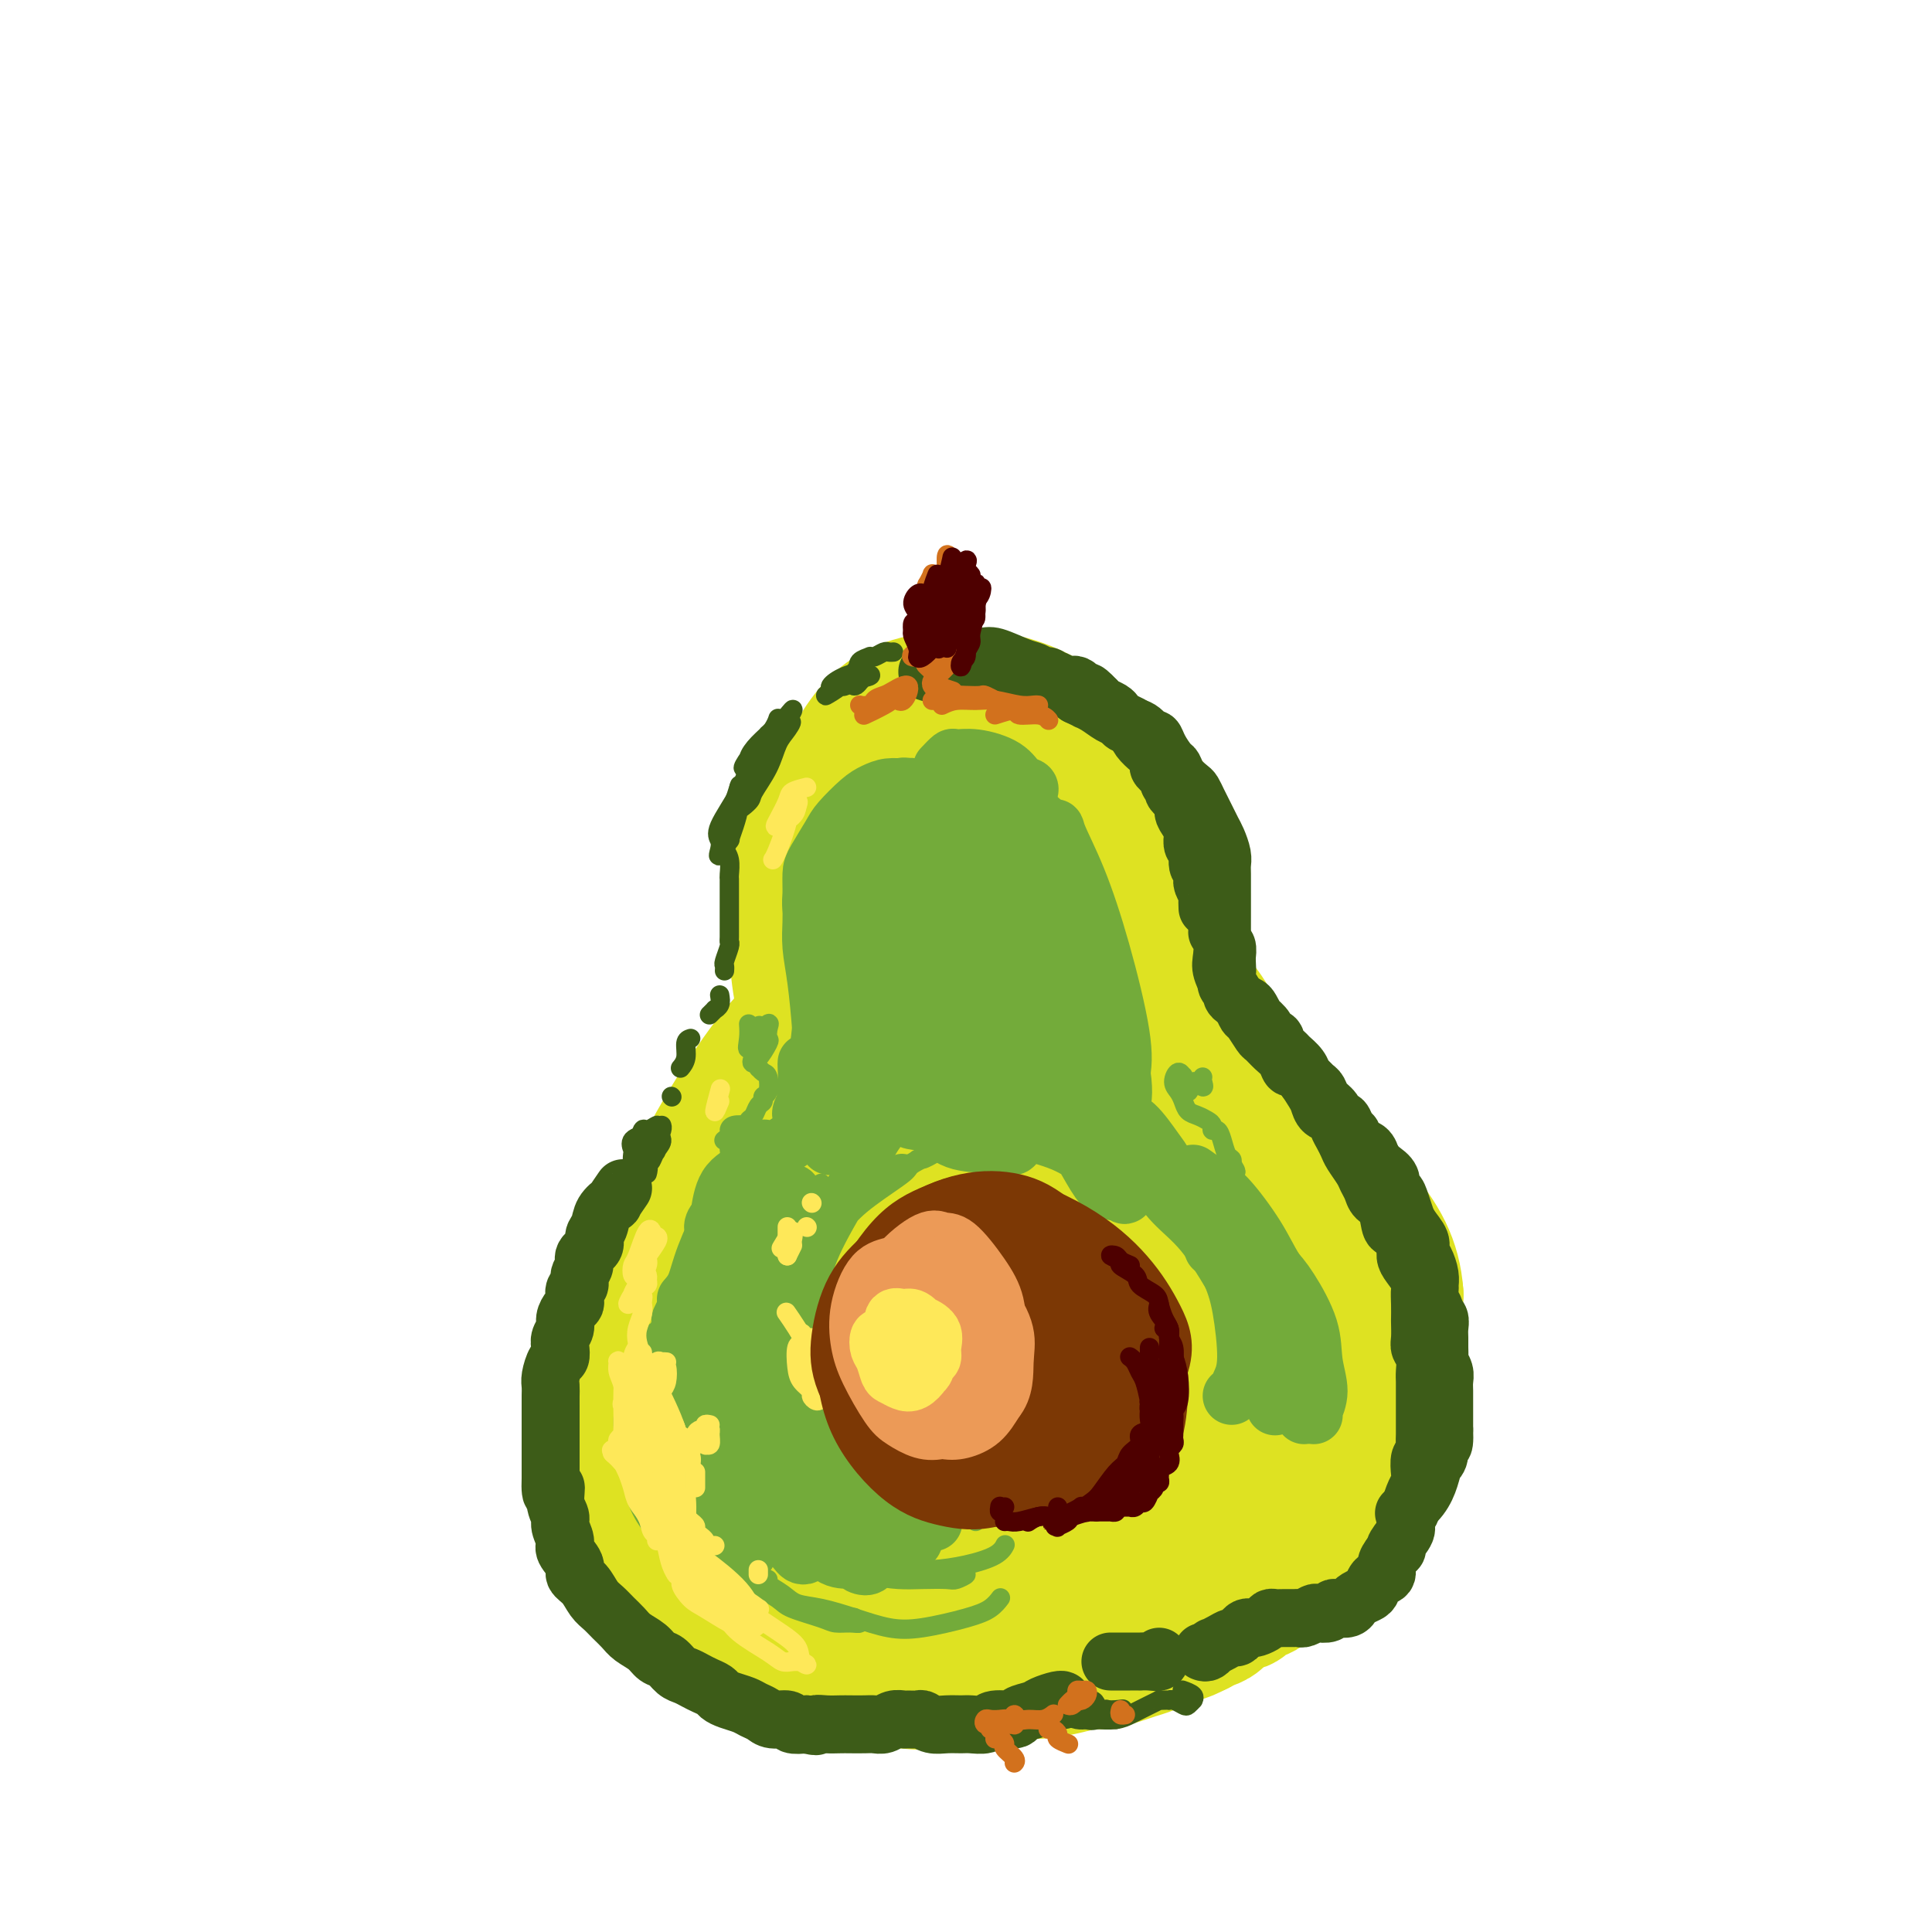 <svg viewBox='0 0 400 400' version='1.1' xmlns='http://www.w3.org/2000/svg' xmlns:xlink='http://www.w3.org/1999/xlink'><g fill='none' stroke='#DEE222' stroke-width='28' stroke-linecap='round' stroke-linejoin='round'><path d='M188,249c-0.978,0.400 -1.956,0.800 -3,1c-1.044,0.200 -2.155,0.200 -4,1c-1.845,0.800 -4.425,2.400 -7,5c-2.575,2.600 -5.147,6.201 -7,10c-1.853,3.799 -2.987,7.797 -4,12c-1.013,4.203 -1.904,8.609 -1,15c0.904,6.391 3.603,14.765 7,21c3.397,6.235 7.493,10.332 12,14c4.507,3.668 9.424,6.907 16,9c6.576,2.093 14.810,3.039 22,2c7.190,-1.039 13.335,-4.064 19,-7c5.665,-2.936 10.848,-5.782 16,-11c5.152,-5.218 10.273,-12.809 13,-19c2.727,-6.191 3.061,-10.983 3,-16c-0.061,-5.017 -0.518,-10.259 -4,-17c-3.482,-6.741 -9.988,-14.981 -17,-22c-7.012,-7.019 -14.532,-12.816 -21,-17c-6.468,-4.184 -11.886,-6.756 -19,-8c-7.114,-1.244 -15.923,-1.160 -23,1c-7.077,2.160 -12.423,6.398 -18,11c-5.577,4.602 -11.385,9.570 -17,17c-5.615,7.430 -11.037,17.321 -13,26c-1.963,8.679 -0.465,16.145 2,24c2.465,7.855 5.899,16.097 11,23c5.101,6.903 11.871,12.465 21,16c9.129,3.535 20.617,5.042 30,5c9.383,-0.042 16.661,-1.633 26,-5c9.339,-3.367 20.740,-8.511 29,-14c8.260,-5.489 13.378,-11.324 18,-17c4.622,-5.676 8.749,-11.193 11,-18c2.251,-6.807 2.625,-14.903 3,-23'/><path d='M289,268c-0.457,-6.587 -3.100,-11.553 -8,-17c-4.900,-5.447 -12.057,-11.375 -21,-17c-8.943,-5.625 -19.673,-10.946 -30,-15c-10.327,-4.054 -20.253,-6.841 -31,-6c-10.747,0.841 -22.316,5.312 -31,10c-8.684,4.688 -14.485,9.595 -21,18c-6.515,8.405 -13.745,20.309 -18,30c-4.255,9.691 -5.535,17.171 -5,25c0.535,7.829 2.886,16.008 7,23c4.114,6.992 9.990,12.798 20,18c10.010,5.202 24.153,9.800 36,11c11.847,1.200 21.398,-0.999 30,-4c8.602,-3.001 16.254,-6.804 25,-13c8.746,-6.196 18.586,-14.784 25,-23c6.414,-8.216 9.404,-16.060 12,-23c2.596,-6.940 4.800,-12.976 4,-21c-0.800,-8.024 -4.604,-18.037 -11,-26c-6.396,-7.963 -15.385,-13.876 -25,-20c-9.615,-6.124 -19.855,-12.458 -32,-15c-12.145,-2.542 -26.194,-1.293 -36,2c-9.806,3.293 -15.368,8.628 -22,18c-6.632,9.372 -14.333,22.781 -18,34c-3.667,11.219 -3.301,20.248 -2,29c1.301,8.752 3.538,17.226 11,25c7.462,7.774 20.148,14.848 31,18c10.852,3.152 19.868,2.384 29,1c9.132,-1.384 18.378,-3.382 28,-8c9.622,-4.618 19.620,-11.856 26,-18c6.380,-6.144 9.141,-11.192 12,-16c2.859,-4.808 5.817,-9.374 5,-15c-0.817,-5.626 -5.408,-12.313 -10,-19'/><path d='M269,254c-5.170,-5.763 -13.096,-10.672 -23,-16c-9.904,-5.328 -21.788,-11.076 -35,-14c-13.212,-2.924 -27.752,-3.023 -37,1c-9.248,4.023 -13.202,12.167 -17,20c-3.798,7.833 -7.438,15.355 -8,25c-0.562,9.645 1.955,21.415 6,30c4.045,8.585 9.616,13.986 17,18c7.384,4.014 16.579,6.641 28,7c11.421,0.359 25.069,-1.549 36,-5c10.931,-3.451 19.147,-8.445 26,-13c6.853,-4.555 12.344,-8.670 17,-15c4.656,-6.330 8.478,-14.873 9,-21c0.522,-6.127 -2.257,-9.836 -6,-14c-3.743,-4.164 -8.451,-8.782 -19,-14c-10.549,-5.218 -26.941,-11.036 -39,-13c-12.059,-1.964 -19.787,-0.074 -27,4c-7.213,4.074 -13.912,10.330 -19,17c-5.088,6.670 -8.566,13.752 -10,22c-1.434,8.248 -0.825,17.662 2,24c2.825,6.338 7.866,9.600 14,12c6.134,2.400 13.360,3.938 22,2c8.640,-1.938 18.695,-7.350 26,-12c7.305,-4.650 11.859,-8.537 15,-13c3.141,-4.463 4.870,-9.502 6,-13c1.130,-3.498 1.662,-5.455 -2,-9c-3.662,-3.545 -11.519,-8.680 -18,-11c-6.481,-2.320 -11.588,-1.826 -16,0c-4.412,1.826 -8.131,4.984 -11,11c-2.869,6.016 -4.888,14.889 -5,22c-0.112,7.111 1.682,12.460 4,16c2.318,3.540 5.159,5.270 8,7'/><path d='M213,309c4.322,1.027 11.126,0.093 16,-2c4.874,-2.093 7.816,-5.345 10,-9c2.184,-3.655 3.609,-7.712 4,-12c0.391,-4.288 -0.251,-8.807 -3,-13c-2.749,-4.193 -7.605,-8.061 -12,-11c-4.395,-2.939 -8.329,-4.950 -12,-4c-3.671,0.950 -7.079,4.862 -9,9c-1.921,4.138 -2.357,8.501 -2,13c0.357,4.499 1.506,9.135 3,13c1.494,3.865 3.334,6.958 6,8c2.666,1.042 6.157,0.033 9,-1c2.843,-1.033 5.038,-2.088 7,-5c1.962,-2.912 3.691,-7.679 4,-11c0.309,-3.321 -0.802,-5.196 -2,-7c-1.198,-1.804 -2.482,-3.537 -5,-4c-2.518,-0.463 -6.269,0.344 -9,2c-2.731,1.656 -4.443,4.162 -6,6c-1.557,1.838 -2.958,3.007 -4,5c-1.042,1.993 -1.723,4.810 -2,6c-0.277,1.190 -0.150,0.755 0,1c0.150,0.245 0.322,1.171 1,0c0.678,-1.171 1.861,-4.439 2,-7c0.139,-2.561 -0.767,-4.416 -2,-6c-1.233,-1.584 -2.794,-2.896 -5,-4c-2.206,-1.104 -5.056,-1.999 -7,-1c-1.944,0.999 -2.980,3.892 -4,6c-1.020,2.108 -2.022,3.429 -2,5c0.022,1.571 1.068,3.390 2,5c0.932,1.610 1.751,3.010 3,4c1.249,0.990 2.928,1.568 5,1c2.072,-0.568 4.536,-2.284 7,-4'/><path d='M206,292c1.508,-1.463 1.778,-3.121 2,-5c0.222,-1.879 0.395,-3.978 0,-6c-0.395,-2.022 -1.357,-3.968 -4,-6c-2.643,-2.032 -6.966,-4.149 -10,-5c-3.034,-0.851 -4.779,-0.435 -7,1c-2.221,1.435 -4.917,3.890 -6,7c-1.083,3.110 -0.553,6.875 0,10c0.553,3.125 1.128,5.611 3,8c1.872,2.389 5.043,4.682 7,5c1.957,0.318 2.702,-1.338 3,-2c0.298,-0.662 0.149,-0.331 0,0'/><path d='M190,186c-0.138,-0.069 -0.276,-0.138 0,-1c0.276,-0.862 0.966,-2.516 1,-4c0.034,-1.484 -0.587,-2.799 -2,-4c-1.413,-1.201 -3.616,-2.289 -6,-2c-2.384,0.289 -4.949,1.954 -7,4c-2.051,2.046 -3.589,4.472 -5,9c-1.411,4.528 -2.695,11.157 -3,16c-0.305,4.843 0.370,7.901 2,11c1.630,3.099 4.216,6.241 7,8c2.784,1.759 5.765,2.135 10,1c4.235,-1.135 9.724,-3.781 14,-7c4.276,-3.219 7.338,-7.010 10,-11c2.662,-3.990 4.925,-8.178 6,-13c1.075,-4.822 0.963,-10.278 -1,-15c-1.963,-4.722 -5.775,-8.712 -10,-12c-4.225,-3.288 -8.862,-5.876 -14,-6c-5.138,-0.124 -10.778,2.214 -15,6c-4.222,3.786 -7.028,9.019 -9,14c-1.972,4.981 -3.110,9.710 -3,16c0.110,6.290 1.468,14.142 4,19c2.532,4.858 6.237,6.721 10,8c3.763,1.279 7.585,1.973 13,1c5.415,-0.973 12.425,-3.612 18,-7c5.575,-3.388 9.716,-7.525 13,-12c3.284,-4.475 5.711,-9.286 7,-15c1.289,-5.714 1.440,-12.329 0,-18c-1.440,-5.671 -4.472,-10.398 -9,-15c-4.528,-4.602 -10.554,-9.079 -17,-11c-6.446,-1.921 -13.312,-1.286 -18,1c-4.688,2.286 -7.196,6.225 -10,11c-2.804,4.775 -5.902,10.388 -9,16'/><path d='M167,174c-3.693,8.405 -3.425,15.919 -2,22c1.425,6.081 4.007,10.730 7,14c2.993,3.270 6.396,5.162 12,6c5.604,0.838 13.407,0.621 20,-1c6.593,-1.621 11.974,-4.645 17,-8c5.026,-3.355 9.695,-7.041 13,-12c3.305,-4.959 5.246,-11.192 6,-16c0.754,-4.808 0.321,-8.193 -2,-12c-2.321,-3.807 -6.530,-8.037 -13,-12c-6.470,-3.963 -15.202,-7.659 -22,-8c-6.798,-0.341 -11.660,2.673 -16,6c-4.340,3.327 -8.156,6.967 -12,13c-3.844,6.033 -7.716,14.459 -9,21c-1.284,6.541 0.021,11.198 2,15c1.979,3.802 4.631,6.748 10,9c5.369,2.252 13.456,3.808 20,4c6.544,0.192 11.546,-0.982 18,-4c6.454,-3.018 14.358,-7.882 19,-12c4.642,-4.118 6.020,-7.490 7,-11c0.980,-3.510 1.561,-7.160 1,-11c-0.561,-3.840 -2.263,-7.872 -7,-13c-4.737,-5.128 -12.507,-11.352 -19,-15c-6.493,-3.648 -11.708,-4.721 -17,-4c-5.292,0.721 -10.661,3.236 -15,6c-4.339,2.764 -7.648,5.778 -11,12c-3.352,6.222 -6.746,15.652 -8,23c-1.254,7.348 -0.366,12.612 2,19c2.366,6.388 6.212,13.898 11,18c4.788,4.102 10.520,4.797 16,5c5.480,0.203 10.709,-0.085 16,-2c5.291,-1.915 10.646,-5.458 16,-9'/><path d='M227,217c4.988,-4.514 9.457,-11.298 12,-17c2.543,-5.702 3.159,-10.320 3,-15c-0.159,-4.680 -1.093,-9.420 -5,-15c-3.907,-5.580 -10.787,-11.998 -16,-15c-5.213,-3.002 -8.758,-2.588 -12,-1c-3.242,1.588 -6.182,4.351 -9,10c-2.818,5.649 -5.514,14.183 -7,21c-1.486,6.817 -1.763,11.918 -1,17c0.763,5.082 2.565,10.146 5,14c2.435,3.854 5.502,6.499 9,8c3.498,1.501 7.428,1.857 9,2c1.572,0.143 0.786,0.071 0,0'/><path d='M225,187c0.288,1.421 0.576,2.843 1,5c0.424,2.157 0.982,5.051 2,8c1.018,2.949 2.494,5.953 4,9c1.506,3.047 3.043,6.136 4,8c0.957,1.864 1.335,2.502 2,3c0.665,0.498 1.619,0.857 2,1c0.381,0.143 0.191,0.072 0,0'/><path d='M229,174c-0.254,2.223 -0.508,4.446 0,7c0.508,2.554 1.779,5.438 3,9c1.221,3.562 2.391,7.803 4,11c1.609,3.197 3.658,5.352 5,8c1.342,2.648 1.977,5.790 3,8c1.023,2.210 2.435,3.489 3,4c0.565,0.511 0.282,0.256 0,0'/><path d='M234,180c-0.569,0.779 -1.139,1.558 -1,3c0.139,1.442 0.985,3.547 2,6c1.015,2.453 2.197,5.252 3,7c0.803,1.748 1.225,2.443 2,4c0.775,1.557 1.902,3.976 3,6c1.098,2.024 2.167,3.654 3,5c0.833,1.346 1.430,2.408 2,3c0.570,0.592 1.112,0.714 2,2c0.888,1.286 2.121,3.737 3,5c0.879,1.263 1.404,1.339 2,2c0.596,0.661 1.263,1.907 2,3c0.737,1.093 1.544,2.033 2,3c0.456,0.967 0.560,1.961 1,3c0.440,1.039 1.217,2.124 2,3c0.783,0.876 1.571,1.544 2,2c0.429,0.456 0.500,0.700 0,0c-0.500,-0.700 -1.571,-2.343 -2,-3c-0.429,-0.657 -0.214,-0.329 0,0'/><path d='M238,192c0.542,0.403 1.083,0.806 2,2c0.917,1.194 2.209,3.180 3,5c0.791,1.820 1.082,3.475 2,5c0.918,1.525 2.462,2.919 4,5c1.538,2.081 3.070,4.849 4,7c0.930,2.151 1.259,3.685 2,5c0.741,1.315 1.893,2.413 3,4c1.107,1.587 2.171,3.665 3,5c0.829,1.335 1.425,1.927 2,3c0.575,1.073 1.128,2.626 2,4c0.872,1.374 2.064,2.571 3,4c0.936,1.429 1.617,3.092 2,4c0.383,0.908 0.469,1.061 1,2c0.531,0.939 1.507,2.663 2,4c0.493,1.337 0.503,2.286 1,3c0.497,0.714 1.481,1.192 2,2c0.519,0.808 0.571,1.946 1,3c0.429,1.054 1.233,2.025 2,3c0.767,0.975 1.497,1.956 2,3c0.503,1.044 0.779,2.152 1,3c0.221,0.848 0.389,1.435 1,2c0.611,0.565 1.666,1.109 2,2c0.334,0.891 -0.054,2.129 0,3c0.054,0.871 0.550,1.374 1,2c0.450,0.626 0.853,1.375 1,2c0.147,0.625 0.040,1.126 0,2c-0.040,0.874 -0.011,2.120 0,3c0.011,0.880 0.003,1.394 0,2c-0.003,0.606 -0.002,1.303 0,2'/><path d='M287,288c0.309,2.831 0.080,1.910 0,2c-0.080,0.090 -0.011,1.192 0,2c0.011,0.808 -0.035,1.324 0,2c0.035,0.676 0.150,1.514 0,2c-0.150,0.486 -0.566,0.620 -1,1c-0.434,0.380 -0.886,1.007 -1,2c-0.114,0.993 0.110,2.353 0,3c-0.110,0.647 -0.553,0.582 -1,1c-0.447,0.418 -0.897,1.319 -1,2c-0.103,0.681 0.141,1.142 0,2c-0.141,0.858 -0.668,2.113 -1,3c-0.332,0.887 -0.470,1.408 -1,2c-0.530,0.592 -1.452,1.257 -2,2c-0.548,0.743 -0.724,1.563 -1,2c-0.276,0.437 -0.654,0.489 -1,1c-0.346,0.511 -0.659,1.480 -1,2c-0.341,0.520 -0.710,0.591 -1,1c-0.290,0.409 -0.500,1.158 -1,2c-0.500,0.842 -1.289,1.779 -2,2c-0.711,0.221 -1.345,-0.274 -2,0c-0.655,0.274 -1.330,1.316 -2,2c-0.670,0.684 -1.336,1.009 -2,1c-0.664,-0.009 -1.328,-0.353 -2,0c-0.672,0.353 -1.353,1.403 -2,2c-0.647,0.597 -1.262,0.741 -2,1c-0.738,0.259 -1.601,0.633 -2,1c-0.399,0.367 -0.333,0.728 -1,1c-0.667,0.272 -2.065,0.454 -3,1c-0.935,0.546 -1.406,1.455 -2,2c-0.594,0.545 -1.313,0.727 -2,1c-0.687,0.273 -1.344,0.636 -2,1'/><path d='M248,337c-4.314,2.190 -3.098,1.164 -3,1c0.098,-0.164 -0.920,0.533 -2,1c-1.080,0.467 -2.221,0.703 -3,1c-0.779,0.297 -1.194,0.653 -2,1c-0.806,0.347 -2.002,0.684 -3,1c-0.998,0.316 -1.799,0.610 -3,1c-1.201,0.390 -2.802,0.875 -4,1c-1.198,0.125 -1.993,-0.110 -3,0c-1.007,0.110 -2.226,0.565 -4,1c-1.774,0.435 -4.104,0.851 -6,1c-1.896,0.149 -3.359,0.031 -5,0c-1.641,-0.031 -3.459,0.025 -6,0c-2.541,-0.025 -5.805,-0.129 -9,0c-3.195,0.129 -6.320,0.493 -9,0c-2.680,-0.493 -4.914,-1.844 -9,-4c-4.086,-2.156 -10.023,-5.119 -13,-7c-2.977,-1.881 -2.993,-2.680 -3,-3c-0.007,-0.320 -0.003,-0.160 0,0'/></g>
<g fill='none' stroke='#3D5C18' stroke-width='4' stroke-linecap='round' stroke-linejoin='round'><path d='M157,157c0.023,0.736 0.046,1.473 0,1c-0.046,-0.473 -0.163,-2.155 0,-3c0.163,-0.845 0.604,-0.854 1,-1c0.396,-0.146 0.745,-0.430 1,-1c0.255,-0.570 0.415,-1.424 0,-1c-0.415,0.424 -1.407,2.128 -2,3c-0.593,0.872 -0.788,0.912 -1,1c-0.212,0.088 -0.443,0.224 -1,1c-0.557,0.776 -1.442,2.190 -1,2c0.442,-0.190 2.210,-1.986 3,-3c0.790,-1.014 0.603,-1.247 1,-2c0.397,-0.753 1.379,-2.025 2,-3c0.621,-0.975 0.880,-1.653 1,-2c0.120,-0.347 0.100,-0.363 0,0c-0.100,0.363 -0.278,1.105 -1,2c-0.722,0.895 -1.986,1.944 -3,3c-1.014,1.056 -1.777,2.118 -2,3c-0.223,0.882 0.094,1.584 0,2c-0.094,0.416 -0.598,0.548 0,0c0.598,-0.548 2.299,-1.774 4,-3'/><path d='M159,156c0.980,-0.928 1.430,-2.749 2,-4c0.570,-1.251 1.261,-1.932 2,-3c0.739,-1.068 1.525,-2.523 1,-2c-0.525,0.523 -2.360,3.024 -4,5c-1.640,1.976 -3.083,3.429 -4,5c-0.917,1.571 -1.306,3.262 -2,5c-0.694,1.738 -1.691,3.524 -2,4c-0.309,0.476 0.071,-0.356 0,0c-0.071,0.356 -0.591,1.900 0,2c0.591,0.100 2.294,-1.246 3,-2c0.706,-0.754 0.416,-0.917 1,-2c0.584,-1.083 2.041,-3.088 3,-5c0.959,-1.912 1.420,-3.733 2,-5c0.580,-1.267 1.279,-1.980 2,-3c0.721,-1.020 1.465,-2.348 0,-1c-1.465,1.348 -5.138,5.372 -7,8c-1.862,2.628 -1.913,3.860 -3,6c-1.087,2.140 -3.212,5.188 -4,7c-0.788,1.812 -0.240,2.386 0,3c0.240,0.614 0.172,1.267 0,2c-0.172,0.733 -0.449,1.547 0,1c0.449,-0.547 1.623,-2.454 2,-3c0.377,-0.546 -0.043,0.271 0,0c0.043,-0.271 0.547,-1.629 1,-3c0.453,-1.371 0.853,-2.754 1,-4c0.147,-1.246 0.042,-2.356 0,-3c-0.042,-0.644 -0.021,-0.822 0,-1'/><path d='M153,163c0.452,-1.581 -0.418,1.468 -1,3c-0.582,1.532 -0.875,1.548 -1,2c-0.125,0.452 -0.082,1.341 0,2c0.082,0.659 0.204,1.087 0,2c-0.204,0.913 -0.734,2.310 -1,3c-0.266,0.690 -0.267,0.671 0,1c0.267,0.329 0.804,1.004 1,2c0.196,0.996 0.053,2.312 0,3c-0.053,0.688 -0.014,0.747 0,1c0.014,0.253 0.004,0.701 0,1c-0.004,0.299 -0.001,0.448 0,1c0.001,0.552 0.000,1.508 0,2c-0.000,0.492 0.000,0.520 0,1c-0.000,0.480 -0.000,1.410 0,2c0.000,0.590 0.001,0.838 0,1c-0.001,0.162 -0.004,0.236 0,1c0.004,0.764 0.015,2.218 0,3c-0.015,0.782 -0.057,0.893 0,1c0.057,0.107 0.211,0.211 0,1c-0.211,0.789 -0.789,2.263 -1,3c-0.211,0.737 -0.057,0.737 0,1c0.057,0.263 0.016,0.789 0,1c-0.016,0.211 -0.008,0.105 0,0'/><path d='M149,206c0.121,0.724 0.242,1.448 0,2c-0.242,0.552 -0.848,0.931 -1,1c-0.152,0.069 0.152,-0.174 0,0c-0.152,0.174 -0.758,0.764 -1,1c-0.242,0.236 -0.121,0.118 0,0'/><path d='M143,215c-0.452,0.143 -0.905,0.286 -1,1c-0.095,0.714 0.167,2.000 0,3c-0.167,1.000 -0.762,1.714 -1,2c-0.238,0.286 -0.119,0.143 0,0'/></g>
<g fill='none' stroke='#3D5C18' stroke-width='12' stroke-linecap='round' stroke-linejoin='round'><path d='M129,246c-0.900,1.308 -1.801,2.615 -2,3c-0.199,0.385 0.303,-0.154 0,0c-0.303,0.154 -1.409,1.000 -2,2c-0.591,1.000 -0.665,2.155 -1,3c-0.335,0.845 -0.931,1.381 -1,2c-0.069,0.619 0.389,1.322 0,2c-0.389,0.678 -1.625,1.332 -2,2c-0.375,0.668 0.109,1.348 0,2c-0.109,0.652 -0.813,1.274 -1,2c-0.187,0.726 0.143,1.556 0,2c-0.143,0.444 -0.760,0.503 -1,1c-0.240,0.497 -0.102,1.431 0,2c0.102,0.569 0.167,0.771 0,1c-0.167,0.229 -0.567,0.484 -1,1c-0.433,0.516 -0.900,1.294 -1,2c-0.100,0.706 0.167,1.339 0,2c-0.167,0.661 -0.766,1.350 -1,2c-0.234,0.650 -0.101,1.262 0,2c0.101,0.738 0.171,1.601 0,2c-0.171,0.399 -0.582,0.332 -1,1c-0.418,0.668 -0.844,2.070 -1,3c-0.156,0.930 -0.042,1.389 0,2c0.042,0.611 0.011,1.375 0,2c-0.011,0.625 -0.003,1.112 0,2c0.003,0.888 0.001,2.176 0,3c-0.001,0.824 -0.000,1.182 0,2c0.000,0.818 0.000,2.096 0,3c-0.000,0.904 -0.000,1.436 0,2c0.000,0.564 0.000,1.161 0,2c-0.000,0.839 -0.000,1.919 0,3'/><path d='M114,306c-0.220,5.419 0.730,2.467 1,2c0.270,-0.467 -0.140,1.550 0,3c0.140,1.450 0.830,2.331 1,3c0.170,0.669 -0.180,1.124 0,2c0.180,0.876 0.891,2.173 1,3c0.109,0.827 -0.385,1.184 0,2c0.385,0.816 1.650,2.091 2,3c0.350,0.909 -0.216,1.451 0,2c0.216,0.549 1.213,1.106 2,2c0.787,0.894 1.365,2.126 2,3c0.635,0.874 1.329,1.388 2,2c0.671,0.612 1.320,1.320 2,2c0.680,0.680 1.389,1.333 2,2c0.611,0.667 1.122,1.348 2,2c0.878,0.652 2.122,1.274 3,2c0.878,0.726 1.390,1.557 2,2c0.610,0.443 1.318,0.500 2,1c0.682,0.500 1.338,1.443 2,2c0.662,0.557 1.328,0.726 2,1c0.672,0.274 1.348,0.651 2,1c0.652,0.349 1.281,0.671 2,1c0.719,0.329 1.529,0.666 2,1c0.471,0.334 0.602,0.667 1,1c0.398,0.333 1.064,0.668 2,1c0.936,0.332 2.143,0.662 3,1c0.857,0.338 1.366,0.683 2,1c0.634,0.317 1.394,0.607 2,1c0.606,0.393 1.059,0.889 2,1c0.941,0.111 2.369,-0.162 3,0c0.631,0.162 0.466,0.761 1,1c0.534,0.239 1.767,0.120 3,0'/><path d='M167,357c2.850,0.774 1.975,0.207 2,0c0.025,-0.207 0.951,-0.056 2,0c1.049,0.056 2.220,0.016 3,0c0.780,-0.016 1.167,-0.008 2,0c0.833,0.008 2.111,0.016 3,0c0.889,-0.016 1.389,-0.057 2,0c0.611,0.057 1.333,0.212 2,0c0.667,-0.212 1.277,-0.790 2,-1c0.723,-0.210 1.558,-0.053 2,0c0.442,0.053 0.491,-0.000 1,0c0.509,0.000 1.477,0.053 2,0c0.523,-0.053 0.600,-0.211 1,0c0.400,0.211 1.123,0.790 2,1c0.877,0.210 1.909,0.052 3,0c1.091,-0.052 2.240,0.001 3,0c0.760,-0.001 1.129,-0.056 2,0c0.871,0.056 2.243,0.222 3,0c0.757,-0.222 0.897,-0.833 2,-1c1.103,-0.167 3.167,0.109 4,0c0.833,-0.109 0.433,-0.604 1,-1c0.567,-0.396 2.099,-0.695 3,-1c0.901,-0.305 1.169,-0.618 2,-1c0.831,-0.382 2.224,-0.834 3,-1c0.776,-0.166 0.936,-0.048 1,0c0.064,0.048 0.032,0.024 0,0'/><path d='M230,344c-0.090,0.000 -0.180,0.000 0,0c0.180,-0.000 0.631,-0.000 1,0c0.369,0.000 0.658,0.000 1,0c0.342,-0.000 0.738,-0.000 1,0c0.262,0.000 0.389,0.001 1,0c0.611,-0.001 1.705,-0.004 2,0c0.295,0.004 -0.208,0.015 0,0c0.208,-0.015 1.128,-0.056 2,0c0.872,0.056 1.696,0.207 2,0c0.304,-0.207 0.087,-0.774 0,-1c-0.087,-0.226 -0.043,-0.113 0,0'/><path d='M249,342c0.297,0.119 0.594,0.238 1,0c0.406,-0.238 0.921,-0.834 1,-1c0.079,-0.166 -0.277,0.096 0,0c0.277,-0.096 1.187,-0.551 2,-1c0.813,-0.449 1.527,-0.891 2,-1c0.473,-0.109 0.703,0.115 1,0c0.297,-0.115 0.661,-0.570 1,-1c0.339,-0.430 0.654,-0.837 1,-1c0.346,-0.163 0.722,-0.082 1,0c0.278,0.082 0.459,0.166 1,0c0.541,-0.166 1.444,-0.580 2,-1c0.556,-0.420 0.765,-0.845 1,-1c0.235,-0.155 0.496,-0.041 1,0c0.504,0.041 1.252,0.007 2,0c0.748,-0.007 1.495,0.012 2,0c0.505,-0.012 0.769,-0.055 1,0c0.231,0.055 0.429,0.207 1,0c0.571,-0.207 1.514,-0.774 2,-1c0.486,-0.226 0.515,-0.112 1,0c0.485,0.112 1.425,0.223 2,0c0.575,-0.223 0.783,-0.781 1,-1c0.217,-0.219 0.443,-0.101 1,0c0.557,0.101 1.445,0.183 2,0c0.555,-0.183 0.777,-0.630 1,-1c0.223,-0.370 0.446,-0.662 1,-1c0.554,-0.338 1.440,-0.724 2,-1c0.560,-0.276 0.794,-0.444 1,-1c0.206,-0.556 0.385,-1.499 1,-2c0.615,-0.501 1.666,-0.558 2,-1c0.334,-0.442 -0.047,-1.269 0,-2c0.047,-0.731 0.524,-1.365 1,-2'/><path d='M288,322c1.653,-1.910 1.284,-1.184 1,-1c-0.284,0.184 -0.483,-0.172 0,-1c0.483,-0.828 1.649,-2.126 2,-3c0.351,-0.874 -0.112,-1.323 0,-2c0.112,-0.677 0.801,-1.584 1,-2c0.199,-0.416 -0.091,-0.343 0,-1c0.091,-0.657 0.564,-2.045 1,-3c0.436,-0.955 0.835,-1.477 1,-2c0.165,-0.523 0.097,-1.046 0,-2c-0.097,-0.954 -0.222,-2.339 0,-3c0.222,-0.661 0.792,-0.599 1,-1c0.208,-0.401 0.056,-1.266 0,-2c-0.056,-0.734 -0.015,-1.337 0,-2c0.015,-0.663 0.004,-1.385 0,-2c-0.004,-0.615 -0.001,-1.122 0,-2c0.001,-0.878 0.001,-2.126 0,-3c-0.001,-0.874 -0.004,-1.375 0,-2c0.004,-0.625 0.015,-1.373 0,-2c-0.015,-0.627 -0.057,-1.131 0,-2c0.057,-0.869 0.211,-2.101 0,-3c-0.211,-0.899 -0.789,-1.465 -1,-2c-0.211,-0.535 -0.057,-1.039 0,-2c0.057,-0.961 0.017,-2.378 0,-3c-0.017,-0.622 -0.011,-0.450 0,-1c0.011,-0.550 0.027,-1.824 0,-3c-0.027,-1.176 -0.098,-2.254 0,-3c0.098,-0.746 0.363,-1.158 0,-2c-0.363,-0.842 -1.355,-2.112 -2,-3c-0.645,-0.888 -0.943,-1.393 -1,-2c-0.057,-0.607 0.127,-1.316 0,-2c-0.127,-0.684 -0.563,-1.342 -1,-2'/><path d='M290,256c-1.040,-1.938 -1.641,-1.282 -2,-2c-0.359,-0.718 -0.476,-2.810 -1,-4c-0.524,-1.190 -1.453,-1.477 -2,-2c-0.547,-0.523 -0.710,-1.281 -1,-2c-0.290,-0.719 -0.708,-1.400 -1,-2c-0.292,-0.600 -0.460,-1.119 -1,-2c-0.540,-0.881 -1.453,-2.124 -2,-3c-0.547,-0.876 -0.728,-1.386 -1,-2c-0.272,-0.614 -0.636,-1.334 -1,-2c-0.364,-0.666 -0.727,-1.280 -1,-2c-0.273,-0.720 -0.457,-1.547 -1,-2c-0.543,-0.453 -1.444,-0.532 -2,-1c-0.556,-0.468 -0.765,-1.325 -1,-2c-0.235,-0.675 -0.496,-1.168 -1,-2c-0.504,-0.832 -1.251,-2.004 -2,-3c-0.749,-0.996 -1.500,-1.815 -2,-2c-0.500,-0.185 -0.749,0.265 -1,0c-0.251,-0.265 -0.505,-1.245 -1,-2c-0.495,-0.755 -1.232,-1.287 -2,-2c-0.768,-0.713 -1.567,-1.608 -2,-2c-0.433,-0.392 -0.500,-0.281 -1,-1c-0.500,-0.719 -1.434,-2.269 -2,-3c-0.566,-0.731 -0.765,-0.645 -1,-1c-0.235,-0.355 -0.507,-1.153 -1,-2c-0.493,-0.847 -1.208,-1.744 -2,-3c-0.792,-1.256 -1.663,-2.873 -2,-4c-0.337,-1.127 -0.142,-1.766 0,-3c0.142,-1.234 0.231,-3.063 0,-4c-0.231,-0.937 -0.780,-0.982 -1,-1c-0.220,-0.018 -0.110,-0.009 0,0'/><path d='M250,188c-0.031,-0.786 -0.061,-1.572 0,-2c0.061,-0.428 0.214,-0.496 0,-1c-0.214,-0.504 -0.793,-1.442 -1,-2c-0.207,-0.558 -0.040,-0.735 0,-1c0.040,-0.265 -0.045,-0.619 0,-1c0.045,-0.381 0.222,-0.788 0,-1c-0.222,-0.212 -0.843,-0.227 -1,-1c-0.157,-0.773 0.152,-2.304 0,-3c-0.152,-0.696 -0.763,-0.557 -1,-1c-0.237,-0.443 -0.100,-1.469 0,-2c0.100,-0.531 0.163,-0.566 0,-1c-0.163,-0.434 -0.550,-1.268 -1,-2c-0.450,-0.732 -0.962,-1.362 -1,-2c-0.038,-0.638 0.398,-1.283 0,-2c-0.398,-0.717 -1.631,-1.506 -2,-2c-0.369,-0.494 0.126,-0.695 0,-1c-0.126,-0.305 -0.874,-0.716 -1,-1c-0.126,-0.284 0.371,-0.443 0,-1c-0.371,-0.557 -1.609,-1.514 -2,-2c-0.391,-0.486 0.064,-0.501 0,-1c-0.064,-0.499 -0.646,-1.482 -1,-2c-0.354,-0.518 -0.480,-0.573 -1,-1c-0.520,-0.427 -1.435,-1.228 -2,-2c-0.565,-0.772 -0.780,-1.516 -1,-2c-0.220,-0.484 -0.444,-0.707 -1,-1c-0.556,-0.293 -1.445,-0.656 -2,-1c-0.555,-0.344 -0.778,-0.670 -1,-1c-0.222,-0.330 -0.444,-0.666 -1,-1c-0.556,-0.334 -1.444,-0.667 -2,-1c-0.556,-0.333 -0.778,-0.667 -1,-1'/><path d='M227,145c-3.136,-3.351 -1.977,-1.227 -2,-1c-0.023,0.227 -1.227,-1.442 -2,-2c-0.773,-0.558 -1.114,-0.006 -2,0c-0.886,0.006 -2.316,-0.533 -3,-1c-0.684,-0.467 -0.622,-0.861 -1,-1c-0.378,-0.139 -1.196,-0.022 -2,0c-0.804,0.022 -1.595,-0.050 -2,0c-0.405,0.050 -0.425,0.224 -1,0c-0.575,-0.224 -1.705,-0.845 -2,-1c-0.295,-0.155 0.245,0.154 0,0c-0.245,-0.154 -1.277,-0.773 -2,-1c-0.723,-0.227 -1.139,-0.062 -2,0c-0.861,0.062 -2.169,0.020 -3,0c-0.831,-0.020 -1.185,-0.018 -2,0c-0.815,0.018 -2.090,0.051 -3,0c-0.910,-0.051 -1.456,-0.185 -2,0c-0.544,0.185 -1.085,0.691 -2,1c-0.915,0.309 -2.203,0.421 -2,0c0.203,-0.421 1.899,-1.374 3,-2c1.101,-0.626 1.608,-0.925 3,-1c1.392,-0.075 3.671,0.074 5,0c1.329,-0.074 1.709,-0.372 3,0c1.291,0.372 3.492,1.415 5,2c1.508,0.585 2.322,0.714 3,1c0.678,0.286 1.221,0.731 2,1c0.779,0.269 1.794,0.363 3,1c1.206,0.637 2.603,1.819 4,3'/><path d='M223,144c3.002,1.433 2.007,1.014 2,1c-0.007,-0.014 0.974,0.376 2,1c1.026,0.624 2.096,1.481 3,2c0.904,0.519 1.643,0.698 2,1c0.357,0.302 0.332,0.727 1,1c0.668,0.273 2.028,0.396 3,1c0.972,0.604 1.556,1.691 2,2c0.444,0.309 0.748,-0.160 1,0c0.252,0.160 0.453,0.950 1,2c0.547,1.050 1.442,2.360 2,3c0.558,0.640 0.779,0.608 1,1c0.221,0.392 0.440,1.207 1,2c0.560,0.793 1.459,1.563 2,2c0.541,0.437 0.722,0.540 1,1c0.278,0.460 0.652,1.277 1,2c0.348,0.723 0.672,1.352 1,2c0.328,0.648 0.662,1.315 1,2c0.338,0.685 0.679,1.389 1,2c0.321,0.611 0.622,1.129 1,2c0.378,0.871 0.833,2.096 1,3c0.167,0.904 0.045,1.486 0,2c-0.045,0.514 -0.012,0.958 0,2c0.012,1.042 0.003,2.680 0,4c-0.003,1.320 -0.002,2.322 0,3c0.002,0.678 0.004,1.031 0,2c-0.004,0.969 -0.015,2.553 0,3c0.015,0.447 0.057,-0.245 0,0c-0.057,0.245 -0.211,1.426 0,2c0.211,0.574 0.788,0.539 1,1c0.212,0.461 0.061,1.417 0,2c-0.061,0.583 -0.030,0.791 0,1'/><path d='M254,199c0.156,3.521 0.046,1.325 0,1c-0.046,-0.325 -0.027,1.222 0,2c0.027,0.778 0.062,0.786 0,1c-0.062,0.214 -0.220,0.635 0,1c0.220,0.365 0.818,0.674 1,1c0.182,0.326 -0.052,0.670 0,1c0.052,0.330 0.390,0.647 1,1c0.610,0.353 1.492,0.742 2,1c0.508,0.258 0.642,0.384 1,1c0.358,0.616 0.941,1.724 1,2c0.059,0.276 -0.407,-0.278 0,0c0.407,0.278 1.685,1.388 2,2c0.315,0.612 -0.334,0.727 0,1c0.334,0.273 1.651,0.706 2,1c0.349,0.294 -0.272,0.450 0,1c0.272,0.550 1.435,1.495 2,2c0.565,0.505 0.533,0.569 1,1c0.467,0.431 1.435,1.228 2,2c0.565,0.772 0.728,1.519 1,2c0.272,0.481 0.654,0.694 1,1c0.346,0.306 0.656,0.703 1,1c0.344,0.297 0.722,0.494 1,1c0.278,0.506 0.456,1.319 1,2c0.544,0.681 1.456,1.228 2,2c0.544,0.772 0.722,1.769 1,2c0.278,0.231 0.655,-0.304 1,0c0.345,0.304 0.656,1.446 1,2c0.344,0.554 0.721,0.520 1,1c0.279,0.480 0.460,1.475 1,2c0.540,0.525 1.440,0.578 2,1c0.560,0.422 0.780,1.211 1,2'/><path d='M284,240c4.609,5.830 1.630,2.906 1,2c-0.630,-0.906 1.088,0.207 2,1c0.912,0.793 1.019,1.268 1,2c-0.019,0.732 -0.163,1.722 0,2c0.163,0.278 0.634,-0.155 1,0c0.366,0.155 0.628,0.899 1,2c0.372,1.101 0.855,2.560 1,3c0.145,0.440 -0.050,-0.140 0,0c0.050,0.140 0.343,1.000 1,2c0.657,1.000 1.679,2.142 2,3c0.321,0.858 -0.057,1.434 0,2c0.057,0.566 0.550,1.124 1,2c0.450,0.876 0.857,2.070 1,3c0.143,0.930 0.023,1.597 0,2c-0.023,0.403 0.050,0.541 0,1c-0.050,0.459 -0.224,1.239 0,2c0.224,0.761 0.845,1.502 1,2c0.155,0.498 -0.155,0.752 0,1c0.155,0.248 0.774,0.490 1,1c0.226,0.510 0.060,1.288 0,2c-0.060,0.712 -0.012,1.360 0,2c0.012,0.640 -0.011,1.274 0,2c0.011,0.726 0.055,1.545 0,2c-0.055,0.455 -0.211,0.544 0,1c0.211,0.456 0.789,1.277 1,2c0.211,0.723 0.057,1.348 0,2c-0.057,0.652 -0.015,1.329 0,2c0.015,0.671 0.004,1.334 0,2c-0.004,0.666 -0.001,1.333 0,2c0.001,0.667 0.000,1.333 0,2c-0.000,0.667 -0.000,1.333 0,2'/><path d='M299,296c0.224,5.245 -0.715,2.356 -1,2c-0.285,-0.356 0.084,1.821 0,3c-0.084,1.179 -0.622,1.360 -1,2c-0.378,0.640 -0.596,1.739 -1,3c-0.404,1.261 -0.993,2.686 -2,4c-1.007,1.314 -2.430,2.518 -3,3c-0.570,0.482 -0.285,0.241 0,0'/></g>
<g fill='none' stroke='#3D5C18' stroke-width='4' stroke-linecap='round' stroke-linejoin='round'><path d='M134,243c0.166,-0.612 0.333,-1.225 0,-2c-0.333,-0.775 -1.165,-1.713 -1,-2c0.165,-0.287 1.325,0.076 2,0c0.675,-0.076 0.863,-0.593 1,-1c0.137,-0.407 0.223,-0.705 0,-1c-0.223,-0.295 -0.753,-0.589 -1,-1c-0.247,-0.411 -0.210,-0.940 -1,-1c-0.790,-0.060 -2.406,0.348 -3,1c-0.594,0.652 -0.167,1.548 0,2c0.167,0.452 0.072,0.459 0,1c-0.072,0.541 -0.122,1.617 0,2c0.122,0.383 0.416,0.072 1,0c0.584,-0.072 1.459,0.094 2,0c0.541,-0.094 0.749,-0.447 1,-1c0.251,-0.553 0.544,-1.307 1,-2c0.456,-0.693 1.076,-1.327 1,-2c-0.076,-0.673 -0.847,-1.385 -1,-2c-0.153,-0.615 0.313,-1.132 0,-1c-0.313,0.132 -1.403,0.912 -2,1c-0.597,0.088 -0.699,-0.515 -1,0c-0.301,0.515 -0.800,2.147 -1,3c-0.200,0.853 -0.100,0.926 0,1'/><path d='M132,238c-0.502,0.958 0.244,1.353 1,1c0.756,-0.353 1.523,-1.454 2,-2c0.477,-0.546 0.664,-0.538 1,-1c0.336,-0.462 0.821,-1.394 1,-2c0.179,-0.606 0.051,-0.888 0,-1c-0.051,-0.112 -0.026,-0.056 0,0'/><path d='M139,227c0.000,0.000 0.100,0.100 0.1,0.1'/><path d='M221,354c-0.098,-0.000 -0.195,-0.000 0,0c0.195,0.000 0.683,0.001 1,0c0.317,-0.001 0.464,-0.003 1,0c0.536,0.003 1.462,0.011 2,0c0.538,-0.011 0.687,-0.040 1,0c0.313,0.040 0.789,0.149 1,0c0.211,-0.149 0.158,-0.558 0,-1c-0.158,-0.442 -0.421,-0.919 -1,-1c-0.579,-0.081 -1.473,0.234 -2,0c-0.527,-0.234 -0.688,-1.016 -1,-1c-0.312,0.016 -0.775,0.831 -1,1c-0.225,0.169 -0.211,-0.307 0,0c0.211,0.307 0.620,1.399 1,2c0.380,0.601 0.733,0.712 1,1c0.267,0.288 0.450,0.753 1,1c0.550,0.247 1.469,0.276 2,0c0.531,-0.276 0.674,-0.858 1,-1c0.326,-0.142 0.834,0.157 1,0c0.166,-0.157 -0.010,-0.770 0,-1c0.010,-0.230 0.206,-0.077 0,0c-0.206,0.077 -0.812,0.078 -1,0c-0.188,-0.078 0.043,-0.235 0,0c-0.043,0.235 -0.361,0.862 0,1c0.361,0.138 1.401,-0.215 2,0c0.599,0.215 0.759,0.996 1,1c0.241,0.004 0.565,-0.768 1,-1c0.435,-0.232 0.981,0.077 1,0c0.019,-0.077 -0.491,-0.538 -1,-1'/><path d='M232,354c1.057,-0.309 0.201,-0.080 -1,0c-1.201,0.080 -2.747,0.011 -4,0c-1.253,-0.011 -2.214,0.036 -3,0c-0.786,-0.036 -1.397,-0.153 -2,0c-0.603,0.153 -1.196,0.578 -1,1c0.196,0.422 1.183,0.842 2,1c0.817,0.158 1.465,0.053 2,0c0.535,-0.053 0.958,-0.056 2,0c1.042,0.056 2.704,0.169 4,0c1.296,-0.169 2.227,-0.620 3,-1c0.773,-0.380 1.387,-0.690 2,-1c0.613,-0.310 1.226,-0.619 2,-1c0.774,-0.381 1.709,-0.834 2,-1c0.291,-0.166 -0.064,-0.045 0,0c0.064,0.045 0.546,0.016 1,0c0.454,-0.016 0.881,-0.017 1,0c0.119,0.017 -0.069,0.053 0,0c0.069,-0.053 0.396,-0.196 1,0c0.604,0.196 1.484,0.729 2,1c0.516,0.271 0.667,0.279 1,0c0.333,-0.279 0.849,-0.846 1,-1c0.151,-0.154 -0.063,0.103 0,0c0.063,-0.103 0.401,-0.566 0,-1c-0.401,-0.434 -1.543,-0.838 -2,-1c-0.457,-0.162 -0.228,-0.081 0,0'/><path d='M175,140c0.681,1.066 1.361,2.131 2,2c0.639,-0.131 1.235,-1.460 2,-2c0.765,-0.540 1.699,-0.291 1,0c-0.699,0.291 -3.030,0.625 -4,1c-0.970,0.375 -0.579,0.790 -1,1c-0.421,0.210 -1.656,0.216 -1,0c0.656,-0.216 3.201,-0.653 4,-1c0.799,-0.347 -0.148,-0.602 0,-1c0.148,-0.398 1.392,-0.938 1,-1c-0.392,-0.062 -2.419,0.355 -4,1c-1.581,0.645 -2.715,1.519 -3,2c-0.285,0.481 0.281,0.570 0,1c-0.281,0.430 -1.407,1.202 -1,1c0.407,-0.202 2.347,-1.377 3,-2c0.653,-0.623 0.021,-0.693 0,-1c-0.021,-0.307 0.571,-0.852 1,-1c0.429,-0.148 0.694,0.101 1,0c0.306,-0.101 0.653,-0.550 1,-1'/><path d='M177,139c0.876,-0.858 0.567,-1.502 1,-2c0.433,-0.498 1.607,-0.852 2,-1c0.393,-0.148 0.004,-0.092 0,0c-0.004,0.092 0.377,0.221 1,0c0.623,-0.221 1.486,-0.791 2,-1c0.514,-0.209 0.677,-0.056 1,0c0.323,0.056 0.807,0.016 1,0c0.193,-0.016 0.097,-0.008 0,0'/></g>
<g fill='none' stroke='#73AB3A' stroke-width='12' stroke-linecap='round' stroke-linejoin='round'><path d='M158,281c-0.085,-0.063 -0.171,-0.126 -1,0c-0.829,0.126 -2.402,0.439 -4,1c-1.598,0.561 -3.223,1.368 -4,3c-0.777,1.632 -0.708,4.090 -1,7c-0.292,2.910 -0.946,6.272 -1,9c-0.054,2.728 0.490,4.821 1,7c0.510,2.179 0.985,4.442 2,6c1.015,1.558 2.570,2.411 3,3c0.430,0.589 -0.266,0.915 0,1c0.266,0.085 1.493,-0.070 2,-1c0.507,-0.930 0.293,-2.635 0,-5c-0.293,-2.365 -0.667,-5.390 -2,-9c-1.333,-3.610 -3.625,-7.806 -5,-11c-1.375,-3.194 -1.832,-5.387 -2,-7c-0.168,-1.613 -0.046,-2.647 0,-4c0.046,-1.353 0.017,-3.025 0,-4c-0.017,-0.975 -0.022,-1.253 0,-1c0.022,0.253 0.071,1.037 0,1c-0.071,-0.037 -0.261,-0.893 -1,0c-0.739,0.893 -2.026,3.536 -3,6c-0.974,2.464 -1.634,4.747 -2,8c-0.366,3.253 -0.436,7.474 0,11c0.436,3.526 1.380,6.358 2,9c0.620,2.642 0.916,5.095 2,7c1.084,1.905 2.957,3.264 4,4c1.043,0.736 1.257,0.851 2,1c0.743,0.149 2.014,0.333 3,0c0.986,-0.333 1.687,-1.182 2,-2c0.313,-0.818 0.238,-1.605 0,-3c-0.238,-1.395 -0.639,-3.399 -2,-6c-1.361,-2.601 -3.680,-5.801 -6,-9'/><path d='M147,303c-2.281,-3.590 -3.984,-5.067 -5,-7c-1.016,-1.933 -1.344,-4.324 -2,-6c-0.656,-1.676 -1.638,-2.637 -2,-4c-0.362,-1.363 -0.103,-3.126 0,-4c0.103,-0.874 0.049,-0.858 0,-1c-0.049,-0.142 -0.095,-0.443 0,-1c0.095,-0.557 0.330,-1.368 0,-1c-0.330,0.368 -1.224,1.917 -2,3c-0.776,1.083 -1.432,1.699 -2,4c-0.568,2.301 -1.046,6.286 -1,9c0.046,2.714 0.617,4.156 1,6c0.383,1.844 0.577,4.091 1,6c0.423,1.909 1.073,3.479 2,5c0.927,1.521 2.129,2.994 3,4c0.871,1.006 1.412,1.547 2,2c0.588,0.453 1.225,0.818 2,1c0.775,0.182 1.688,0.181 2,0c0.312,-0.181 0.025,-0.542 0,-1c-0.025,-0.458 0.214,-1.012 0,-2c-0.214,-0.988 -0.882,-2.408 -2,-4c-1.118,-1.592 -2.686,-3.354 -4,-5c-1.314,-1.646 -2.376,-3.176 -3,-5c-0.624,-1.824 -0.812,-3.943 -1,-6c-0.188,-2.057 -0.376,-4.053 0,-6c0.376,-1.947 1.315,-3.845 2,-6c0.685,-2.155 1.115,-4.568 2,-7c0.885,-2.432 2.226,-4.884 3,-6c0.774,-1.116 0.981,-0.897 1,-1c0.019,-0.103 -0.149,-0.528 0,1c0.149,1.528 0.614,5.008 1,8c0.386,2.992 0.693,5.496 1,8'/><path d='M146,287c0.845,4.054 1.458,6.190 3,10c1.542,3.810 4.014,9.292 6,13c1.986,3.708 3.486,5.640 5,7c1.514,1.360 3.040,2.149 4,3c0.960,0.851 1.352,1.766 2,2c0.648,0.234 1.550,-0.211 2,-2c0.450,-1.789 0.447,-4.920 0,-8c-0.447,-3.080 -1.339,-6.107 -3,-11c-1.661,-4.893 -4.093,-11.650 -6,-17c-1.907,-5.350 -3.290,-9.292 -4,-12c-0.710,-2.708 -0.748,-4.181 -1,-5c-0.252,-0.819 -0.718,-0.983 -1,-1c-0.282,-0.017 -0.379,0.114 0,1c0.379,0.886 1.233,2.527 2,6c0.767,3.473 1.446,8.777 2,13c0.554,4.223 0.981,7.365 2,11c1.019,3.635 2.629,7.762 4,11c1.371,3.238 2.504,5.588 4,8c1.496,2.412 3.355,4.888 5,6c1.645,1.112 3.076,0.860 4,1c0.924,0.140 1.340,0.671 2,1c0.660,0.329 1.562,0.454 2,0c0.438,-0.454 0.411,-1.488 0,-3c-0.411,-1.512 -1.206,-3.501 -3,-7c-1.794,-3.499 -4.586,-8.509 -7,-13c-2.414,-4.491 -4.451,-8.462 -6,-12c-1.549,-3.538 -2.611,-6.644 -3,-9c-0.389,-2.356 -0.104,-3.961 0,-5c0.104,-1.039 0.028,-1.510 0,-2c-0.028,-0.490 -0.008,-0.997 0,0c0.008,0.997 0.004,3.499 0,6'/><path d='M161,279c0.271,2.226 0.947,5.791 2,9c1.053,3.209 2.483,6.064 4,9c1.517,2.936 3.122,5.954 5,9c1.878,3.046 4.030,6.119 6,8c1.970,1.881 3.759,2.570 5,3c1.241,0.430 1.933,0.602 3,1c1.067,0.398 2.507,1.024 3,1c0.493,-0.024 0.038,-0.696 0,-1c-0.038,-0.304 0.340,-0.239 -1,-2c-1.340,-1.761 -4.398,-5.349 -7,-8c-2.602,-2.651 -4.748,-4.367 -7,-6c-2.252,-1.633 -4.608,-3.183 -6,-4c-1.392,-0.817 -1.818,-0.900 -2,-1c-0.182,-0.100 -0.119,-0.217 0,0c0.119,0.217 0.295,0.769 1,2c0.705,1.231 1.937,3.142 4,5c2.063,1.858 4.955,3.662 7,5c2.045,1.338 3.243,2.211 5,3c1.757,0.789 4.075,1.493 6,2c1.925,0.507 3.458,0.815 4,1c0.542,0.185 0.094,0.245 0,0c-0.094,-0.245 0.167,-0.797 0,-1c-0.167,-0.203 -0.762,-0.058 -1,0c-0.238,0.058 -0.119,0.029 0,0'/><path d='M159,282c0.066,-0.160 0.132,-0.319 0,0c-0.132,0.319 -0.462,1.117 0,3c0.462,1.883 1.716,4.851 3,7c1.284,2.149 2.600,3.480 4,5c1.400,1.520 2.886,3.230 5,5c2.114,1.770 4.857,3.600 7,5c2.143,1.400 3.684,2.372 5,3c1.316,0.628 2.405,0.914 4,1c1.595,0.086 3.696,-0.029 5,0c1.304,0.029 1.813,0.200 2,0c0.187,-0.200 0.054,-0.771 0,-1c-0.054,-0.229 -0.027,-0.114 0,0'/><path d='M172,292c-0.427,0.372 -0.853,0.743 0,2c0.853,1.257 2.987,3.398 5,5c2.013,1.602 3.905,2.664 6,4c2.095,1.336 4.393,2.946 7,4c2.607,1.054 5.522,1.550 8,2c2.478,0.450 4.520,0.853 6,1c1.480,0.147 2.398,0.040 3,0c0.602,-0.040 0.886,-0.011 1,0c0.114,0.011 0.057,0.006 0,0'/><path d='M200,307c0.437,-0.037 0.874,-0.073 2,0c1.126,0.073 2.941,0.257 4,0c1.059,-0.257 1.362,-0.954 2,-2c0.638,-1.046 1.611,-2.442 2,-3c0.389,-0.558 0.195,-0.279 0,0'/><path d='M156,275c-0.059,-0.262 -0.118,-0.525 0,-1c0.118,-0.475 0.412,-1.164 1,-3c0.588,-1.836 1.470,-4.821 2,-7c0.530,-2.179 0.707,-3.554 1,-5c0.293,-1.446 0.701,-2.965 1,-4c0.299,-1.035 0.490,-1.586 0,-1c-0.490,0.586 -1.662,2.309 -2,3c-0.338,0.691 0.158,0.350 0,1c-0.158,0.650 -0.968,2.292 -2,4c-1.032,1.708 -2.285,3.482 -3,5c-0.715,1.518 -0.893,2.782 -1,3c-0.107,0.218 -0.142,-0.609 0,-1c0.142,-0.391 0.461,-0.347 1,-2c0.539,-1.653 1.299,-5.002 2,-7c0.701,-1.998 1.343,-2.644 2,-4c0.657,-1.356 1.330,-3.423 2,-5c0.670,-1.577 1.338,-2.664 1,-2c-0.338,0.664 -1.680,3.078 -2,4c-0.320,0.922 0.384,0.351 0,1c-0.384,0.649 -1.854,2.518 -3,4c-1.146,1.482 -1.967,2.577 -3,4c-1.033,1.423 -2.279,3.175 -3,4c-0.721,0.825 -0.918,0.722 -1,1c-0.082,0.278 -0.050,0.935 0,1c0.050,0.065 0.117,-0.463 1,-2c0.883,-1.537 2.582,-4.082 4,-6c1.418,-1.918 2.554,-3.207 4,-5c1.446,-1.793 3.202,-4.089 4,-5c0.798,-0.911 0.638,-0.438 1,-1c0.362,-0.562 1.246,-2.161 1,-2c-0.246,0.161 -1.623,2.080 -3,4'/><path d='M161,251c-1.136,1.098 -2.477,1.843 -4,3c-1.523,1.157 -3.229,2.727 -5,5c-1.771,2.273 -3.607,5.249 -5,7c-1.393,1.751 -2.343,2.276 -3,3c-0.657,0.724 -1.023,1.647 -1,2c0.023,0.353 0.433,0.136 1,0c0.567,-0.136 1.292,-0.192 2,-1c0.708,-0.808 1.401,-2.369 2,-4c0.599,-1.631 1.106,-3.334 2,-5c0.894,-1.666 2.176,-3.297 3,-5c0.824,-1.703 1.188,-3.480 2,-5c0.812,-1.520 2.070,-2.784 3,-4c0.930,-1.216 1.532,-2.384 1,-2c-0.532,0.384 -2.199,2.321 -4,4c-1.801,1.679 -3.737,3.102 -5,5c-1.263,1.898 -1.854,4.272 -3,7c-1.146,2.728 -2.847,5.811 -4,8c-1.153,2.189 -1.758,3.482 -2,4c-0.242,0.518 -0.121,0.259 0,0'/><path d='M142,269c0.720,-0.821 1.440,-1.643 2,-3c0.560,-1.357 0.959,-3.250 2,-6c1.041,-2.750 2.724,-6.359 4,-9c1.276,-2.641 2.146,-4.316 3,-6c0.854,-1.684 1.691,-3.376 2,-4c0.309,-0.624 0.088,-0.178 0,0c-0.088,0.178 -0.044,0.089 0,0'/><path d='M149,251c0.375,-2.229 0.750,-4.458 2,-6c1.250,-1.542 3.375,-2.397 5,-4c1.625,-1.603 2.749,-3.953 2,-3c-0.749,0.953 -3.369,5.211 -5,8c-1.631,2.789 -2.271,4.111 -3,5c-0.729,0.889 -1.548,1.344 -2,2c-0.452,0.656 -0.537,1.512 0,1c0.537,-0.512 1.697,-2.391 2,-3c0.303,-0.609 -0.252,0.051 1,-1c1.252,-1.051 4.309,-3.812 6,-6c1.691,-2.188 2.015,-3.801 3,-5c0.985,-1.199 2.630,-1.983 4,-3c1.370,-1.017 2.465,-2.266 3,-3c0.535,-0.734 0.511,-0.953 1,-1c0.489,-0.047 1.490,0.078 1,0c-0.490,-0.078 -2.471,-0.361 -3,-1c-0.529,-0.639 0.394,-1.635 1,-3c0.606,-1.365 0.894,-3.098 1,-4c0.106,-0.902 0.030,-0.972 0,-1c-0.030,-0.028 -0.015,-0.014 0,0'/><path d='M168,224c0.135,0.787 0.270,1.574 0,2c-0.270,0.426 -0.944,0.491 -1,1c-0.056,0.509 0.507,1.462 1,1c0.493,-0.462 0.917,-2.338 1,-3c0.083,-0.662 -0.174,-0.111 0,-1c0.174,-0.889 0.779,-3.218 1,-5c0.221,-1.782 0.060,-3.018 0,-4c-0.060,-0.982 -0.017,-1.709 0,-2c0.017,-0.291 0.009,-0.145 0,0'/><path d='M167,220c-0.017,0.178 -0.034,0.355 0,1c0.034,0.645 0.118,1.756 0,3c-0.118,1.244 -0.437,2.620 0,2c0.437,-0.620 1.630,-3.235 2,-4c0.370,-0.765 -0.083,0.320 0,-1c0.083,-1.320 0.703,-5.044 1,-8c0.297,-2.956 0.272,-5.142 0,-7c-0.272,-1.858 -0.792,-3.388 -1,-4c-0.208,-0.612 -0.104,-0.306 0,0'/><path d='M168,220c-0.121,2.287 -0.242,4.574 0,6c0.242,1.426 0.847,1.990 1,3c0.153,1.010 -0.145,2.466 0,1c0.145,-1.466 0.732,-5.855 1,-9c0.268,-3.145 0.215,-5.045 0,-8c-0.215,-2.955 -0.594,-6.963 -1,-10c-0.406,-3.037 -0.841,-5.101 -1,-7c-0.159,-1.899 -0.043,-3.633 0,-5c0.043,-1.367 0.011,-2.368 0,-3c-0.011,-0.632 -0.003,-0.895 0,-1c0.003,-0.105 0.002,-0.053 0,0'/><path d='M172,203c-0.763,-1.682 -1.525,-3.364 -2,-5c-0.475,-1.636 -0.662,-3.226 -1,-5c-0.338,-1.774 -0.826,-3.732 -1,-5c-0.174,-1.268 -0.032,-1.846 0,-3c0.032,-1.154 -0.045,-2.883 0,-4c0.045,-1.117 0.214,-1.623 1,-3c0.786,-1.377 2.191,-3.627 3,-5c0.809,-1.373 1.021,-1.870 2,-3c0.979,-1.130 2.723,-2.892 4,-4c1.277,-1.108 2.087,-1.561 3,-2c0.913,-0.439 1.930,-0.865 3,-1c1.070,-0.135 2.192,0.022 3,0c0.808,-0.022 1.300,-0.223 2,0c0.700,0.223 1.608,0.868 1,1c-0.608,0.132 -2.730,-0.251 -4,0c-1.270,0.251 -1.686,1.137 -3,3c-1.314,1.863 -3.526,4.704 -5,7c-1.474,2.296 -2.210,4.049 -3,6c-0.790,1.951 -1.633,4.101 -2,7c-0.367,2.899 -0.258,6.548 0,9c0.258,2.452 0.663,3.707 1,5c0.337,1.293 0.604,2.623 1,3c0.396,0.377 0.921,-0.198 1,0c0.079,0.198 -0.286,1.169 0,1c0.286,-0.169 1.225,-1.477 2,-3c0.775,-1.523 1.388,-3.262 2,-5'/><path d='M180,197c0.733,-2.623 0.067,-5.682 0,-9c-0.067,-3.318 0.466,-6.897 1,-10c0.534,-3.103 1.070,-5.731 2,-8c0.930,-2.269 2.255,-4.178 3,-5c0.745,-0.822 0.912,-0.555 1,-1c0.088,-0.445 0.099,-1.602 0,-1c-0.099,0.602 -0.307,2.963 -1,5c-0.693,2.037 -1.872,3.749 -3,6c-1.128,2.251 -2.207,5.040 -3,9c-0.793,3.960 -1.301,9.090 -2,13c-0.699,3.910 -1.588,6.599 -2,9c-0.412,2.401 -0.346,4.516 0,6c0.346,1.484 0.973,2.339 1,3c0.027,0.661 -0.547,1.127 0,1c0.547,-0.127 2.215,-0.848 3,-2c0.785,-1.152 0.688,-2.736 1,-5c0.312,-2.264 1.033,-5.207 1,-8c-0.033,-2.793 -0.820,-5.437 -1,-7c-0.180,-1.563 0.246,-2.046 0,-2c-0.246,0.046 -1.165,0.621 -2,2c-0.835,1.379 -1.586,3.563 -2,6c-0.414,2.437 -0.492,5.127 -1,9c-0.508,3.873 -1.447,8.927 -2,13c-0.553,4.073 -0.720,7.164 -1,9c-0.280,1.836 -0.672,2.417 -1,4c-0.328,1.583 -0.593,4.166 0,3c0.593,-1.166 2.044,-6.083 3,-9c0.956,-2.917 1.416,-3.833 2,-5c0.584,-1.167 1.292,-2.583 2,-4'/><path d='M179,219c1.441,-3.300 1.545,-2.550 2,-3c0.455,-0.450 1.262,-2.099 2,-3c0.738,-0.901 1.408,-1.054 2,-2c0.592,-0.946 1.108,-2.685 1,-2c-0.108,0.685 -0.839,3.793 -1,5c-0.161,1.207 0.250,0.512 0,1c-0.250,0.488 -1.159,2.158 -2,4c-0.841,1.842 -1.613,3.854 -2,5c-0.387,1.146 -0.389,1.425 -1,2c-0.611,0.575 -1.831,1.445 -2,1c-0.169,-0.445 0.713,-2.205 2,-3c1.287,-0.795 2.978,-0.627 5,-1c2.022,-0.373 4.376,-1.289 6,-2c1.624,-0.711 2.518,-1.217 4,-2c1.482,-0.783 3.552,-1.843 3,-1c-0.552,0.843 -3.726,3.589 -6,5c-2.274,1.411 -3.650,1.488 -5,2c-1.350,0.512 -2.676,1.461 -4,2c-1.324,0.539 -2.646,0.670 -2,1c0.646,0.330 3.260,0.860 4,1c0.740,0.140 -0.393,-0.110 1,0c1.393,0.110 5.312,0.579 8,1c2.688,0.421 4.146,0.795 6,1c1.854,0.205 4.105,0.240 6,1c1.895,0.760 3.433,2.243 4,3c0.567,0.757 0.162,0.788 0,1c-0.162,0.212 -0.081,0.606 0,1'/><path d='M210,237c-0.155,0.789 -2.541,0.261 -5,0c-2.459,-0.261 -4.990,-0.256 -7,-1c-2.010,-0.744 -3.499,-2.238 -5,-3c-1.501,-0.762 -3.015,-0.791 -4,-1c-0.985,-0.209 -1.443,-0.597 -1,-1c0.443,-0.403 1.785,-0.822 3,-1c1.215,-0.178 2.302,-0.114 4,0c1.698,0.114 4.006,0.279 7,1c2.994,0.721 6.673,1.998 10,3c3.327,1.002 6.302,1.729 9,3c2.698,1.271 5.120,3.086 7,4c1.880,0.914 3.217,0.928 4,2c0.783,1.072 1.012,3.201 1,4c-0.012,0.799 -0.265,0.269 -1,0c-0.735,-0.269 -1.951,-0.275 -3,-1c-1.049,-0.725 -1.929,-2.168 -3,-4c-1.071,-1.832 -2.331,-4.051 -4,-7c-1.669,-2.949 -3.747,-6.626 -6,-10c-2.253,-3.374 -4.680,-6.443 -6,-9c-1.320,-2.557 -1.534,-4.600 -2,-6c-0.466,-1.400 -1.186,-2.156 -1,-2c0.186,0.156 1.278,1.226 2,2c0.722,0.774 1.073,1.253 2,3c0.927,1.747 2.429,4.762 4,7c1.571,2.238 3.211,3.700 5,6c1.789,2.300 3.728,5.437 5,7c1.272,1.563 1.877,1.553 2,2c0.123,0.447 -0.236,1.351 0,1c0.236,-0.351 1.067,-1.957 1,-4c-0.067,-2.043 -1.034,-4.521 -2,-7'/><path d='M226,225c-0.995,-3.606 -2.981,-7.622 -5,-12c-2.019,-4.378 -4.069,-9.120 -6,-13c-1.931,-3.880 -3.741,-6.899 -4,-7c-0.259,-0.101 1.035,2.716 2,4c0.965,1.284 1.601,1.035 2,2c0.399,0.965 0.560,3.144 2,7c1.440,3.856 4.158,9.388 6,13c1.842,3.612 2.808,5.304 4,7c1.192,1.696 2.609,3.396 3,4c0.391,0.604 -0.244,0.111 0,0c0.244,-0.111 1.366,0.160 2,-1c0.634,-1.160 0.779,-3.751 0,-8c-0.779,-4.249 -2.482,-10.155 -4,-15c-1.518,-4.845 -2.850,-8.630 -4,-12c-1.150,-3.370 -2.117,-6.326 -3,-8c-0.883,-1.674 -1.681,-2.066 -2,-1c-0.319,1.066 -0.160,3.588 0,6c0.160,2.412 0.322,4.713 1,9c0.678,4.287 1.873,10.561 3,15c1.127,4.439 2.186,7.043 3,9c0.814,1.957 1.384,3.265 2,4c0.616,0.735 1.278,0.896 2,0c0.722,-0.896 1.503,-2.849 2,-5c0.497,-2.151 0.711,-4.500 0,-9c-0.711,-4.500 -2.345,-11.152 -4,-17c-1.655,-5.848 -3.330,-10.891 -5,-15c-1.670,-4.109 -3.334,-7.283 -4,-9c-0.666,-1.717 -0.333,-1.976 -1,-1c-0.667,0.976 -2.333,3.186 -3,6c-0.667,2.814 -0.333,6.233 0,10c0.333,3.767 0.667,7.884 1,12'/><path d='M216,200c0.781,5.671 2.234,8.847 3,11c0.766,2.153 0.844,3.281 1,4c0.156,0.719 0.391,1.028 1,0c0.609,-1.028 1.591,-3.394 2,-6c0.409,-2.606 0.245,-5.453 0,-9c-0.245,-3.547 -0.569,-7.796 -2,-13c-1.431,-5.204 -3.967,-11.364 -6,-15c-2.033,-3.636 -3.564,-4.747 -5,-5c-1.436,-0.253 -2.779,0.352 -4,3c-1.221,2.648 -2.320,7.339 -3,12c-0.680,4.661 -0.940,9.293 -1,14c-0.060,4.707 0.080,9.488 1,14c0.920,4.512 2.619,8.756 4,11c1.381,2.244 2.445,2.487 4,3c1.555,0.513 3.601,1.294 5,0c1.399,-1.294 2.150,-4.663 3,-8c0.850,-3.337 1.797,-6.642 2,-10c0.203,-3.358 -0.339,-6.767 -2,-12c-1.661,-5.233 -4.441,-12.288 -7,-17c-2.559,-4.712 -4.896,-7.081 -7,-9c-2.104,-1.919 -3.975,-3.389 -6,-2c-2.025,1.389 -4.202,5.636 -6,10c-1.798,4.364 -3.215,8.845 -4,13c-0.785,4.155 -0.937,7.985 0,13c0.937,5.015 2.965,11.216 5,15c2.035,3.784 4.079,5.150 6,6c1.921,0.850 3.719,1.184 6,1c2.281,-0.184 5.044,-0.884 7,-3c1.956,-2.116 3.103,-5.647 4,-9c0.897,-3.353 1.542,-6.530 1,-11c-0.542,-4.470 -2.271,-10.235 -4,-16'/><path d='M214,185c-1.744,-6.545 -4.603,-9.409 -7,-12c-2.397,-2.591 -4.333,-4.911 -7,-5c-2.667,-0.089 -6.066,2.051 -8,5c-1.934,2.949 -2.404,6.706 -3,11c-0.596,4.294 -1.318,9.124 -1,14c0.318,4.876 1.676,9.799 3,13c1.324,3.201 2.614,4.679 4,6c1.386,1.321 2.868,2.484 5,2c2.132,-0.484 4.912,-2.617 7,-5c2.088,-2.383 3.483,-5.016 4,-8c0.517,-2.984 0.157,-6.317 0,-10c-0.157,-3.683 -0.112,-7.714 -1,-11c-0.888,-3.286 -2.709,-5.827 -4,-7c-1.291,-1.173 -2.052,-0.977 -3,0c-0.948,0.977 -2.084,2.735 -3,6c-0.916,3.265 -1.612,8.036 -2,12c-0.388,3.964 -0.468,7.122 0,9c0.468,1.878 1.485,2.478 2,3c0.515,0.522 0.529,0.968 2,0c1.471,-0.968 4.398,-3.350 6,-6c1.602,-2.650 1.880,-5.570 2,-8c0.120,-2.430 0.081,-4.371 0,-6c-0.081,-1.629 -0.204,-2.945 -1,-3c-0.796,-0.055 -2.265,1.150 -3,2c-0.735,0.850 -0.737,1.344 -1,4c-0.263,2.656 -0.789,7.472 -1,11c-0.211,3.528 -0.109,5.766 0,7c0.109,1.234 0.225,1.465 0,2c-0.225,0.535 -0.791,1.375 0,0c0.791,-1.375 2.940,-4.964 4,-8c1.060,-3.036 1.030,-5.518 1,-8'/><path d='M209,195c0.833,-4.083 0.417,-7.292 0,-9c-0.417,-1.708 -0.833,-1.917 -1,-2c-0.167,-0.083 -0.083,-0.042 0,0'/><path d='M195,159c0.810,-0.855 1.620,-1.711 2,-2c0.380,-0.289 0.330,-0.012 1,0c0.670,0.012 2.060,-0.242 4,0c1.940,0.242 4.429,0.979 6,2c1.571,1.021 2.225,2.325 3,3c0.775,0.675 1.670,0.720 2,1c0.330,0.280 0.094,0.794 0,1c-0.094,0.206 -0.047,0.103 0,0'/><path d='M210,164c0.851,1.452 1.702,2.905 3,4c1.298,1.095 3.042,1.833 5,5c1.958,3.167 4.131,8.762 5,11c0.869,2.238 0.435,1.119 0,0'/><path d='M231,229c0.429,1.226 0.859,2.453 1,3c0.141,0.547 -0.005,0.416 0,1c0.005,0.584 0.163,1.885 1,3c0.837,1.115 2.355,2.045 3,3c0.645,0.955 0.419,1.935 1,3c0.581,1.065 1.969,2.216 3,3c1.031,0.784 1.703,1.201 2,1c0.297,-0.201 0.217,-1.022 0,-2c-0.217,-0.978 -0.571,-2.115 -1,-3c-0.429,-0.885 -0.933,-1.517 -2,-3c-1.067,-1.483 -2.697,-3.817 -4,-5c-1.303,-1.183 -2.278,-1.216 -3,-2c-0.722,-0.784 -1.189,-2.318 0,-1c1.189,1.318 4.035,5.489 6,8c1.965,2.511 3.049,3.364 4,5c0.951,1.636 1.770,4.057 3,6c1.230,1.943 2.869,3.408 4,5c1.131,1.592 1.752,3.312 2,4c0.248,0.688 0.124,0.344 0,0'/><path d='M232,237c0.711,0.719 1.421,1.438 2,2c0.579,0.562 1.026,0.967 2,2c0.974,1.033 2.474,2.693 4,4c1.526,1.307 3.079,2.260 5,4c1.921,1.740 4.210,4.265 6,7c1.790,2.735 3.079,5.678 4,8c0.921,2.322 1.472,4.023 2,7c0.528,2.977 1.031,7.229 1,10c-0.031,2.771 -0.596,4.062 -1,5c-0.404,0.938 -0.647,1.522 -1,2c-0.353,0.478 -0.815,0.851 -1,1c-0.185,0.149 -0.092,0.075 0,0'/><path d='M236,241c0.958,0.827 1.915,1.653 3,3c1.085,1.347 2.297,3.214 4,5c1.703,1.786 3.896,3.489 6,6c2.104,2.511 4.119,5.829 6,9c1.881,3.171 3.628,6.195 5,9c1.372,2.805 2.368,5.391 3,8c0.632,2.609 0.901,5.241 1,7c0.099,1.759 0.028,2.645 0,3c-0.028,0.355 -0.014,0.177 0,0'/><path d='M253,252c0.946,0.868 1.892,1.736 3,3c1.108,1.264 2.379,2.923 4,5c1.621,2.077 3.593,4.574 5,7c1.407,2.426 2.247,4.783 3,7c0.753,2.217 1.417,4.293 2,7c0.583,2.707 1.084,6.045 1,8c-0.084,1.955 -0.753,2.526 -1,3c-0.247,0.474 -0.070,0.850 0,1c0.070,0.150 0.035,0.075 0,0'/><path d='M257,256c2.199,2.166 4.398,4.333 6,6c1.602,1.667 2.608,2.835 4,5c1.392,2.165 3.172,5.326 4,8c0.828,2.674 0.705,4.860 1,7c0.295,2.140 1.007,4.233 1,6c-0.007,1.767 -0.733,3.206 -1,4c-0.267,0.794 -0.076,0.941 0,1c0.076,0.059 0.038,0.029 0,0'/><path d='M247,243c0.973,0.703 1.946,1.406 3,2c1.054,0.594 2.188,1.078 4,3c1.812,1.922 4.303,5.280 6,8c1.697,2.720 2.599,4.801 4,7c1.401,2.199 3.300,4.515 4,8c0.700,3.485 0.200,8.139 0,10c-0.200,1.861 -0.100,0.931 0,0'/></g>
<g fill='none' stroke='#73AB3A' stroke-width='4' stroke-linecap='round' stroke-linejoin='round'><path d='M153,326c0.335,0.388 0.670,0.776 1,1c0.330,0.224 0.654,0.284 2,1c1.346,0.716 3.715,2.086 5,3c1.285,0.914 1.488,1.370 3,2c1.512,0.630 4.335,1.433 6,2c1.665,0.567 2.173,0.898 3,1c0.827,0.102 1.974,-0.024 3,0c1.026,0.024 1.930,0.199 2,0c0.070,-0.199 -0.694,-0.771 -1,-1c-0.306,-0.229 -0.153,-0.114 0,0'/><path d='M159,327c-0.277,0.252 -0.555,0.504 0,1c0.555,0.496 1.942,1.236 3,2c1.058,0.764 1.787,1.551 3,2c1.213,0.449 2.911,0.559 5,1c2.089,0.441 4.569,1.213 7,2c2.431,0.787 4.813,1.591 7,2c2.187,0.409 4.180,0.425 7,0c2.820,-0.425 6.467,-1.289 9,-2c2.533,-0.711 3.951,-1.268 5,-2c1.049,-0.732 1.728,-1.638 2,-2c0.272,-0.362 0.136,-0.181 0,0'/><path d='M176,324c0.627,-0.196 1.253,-0.393 2,0c0.747,0.393 1.613,1.374 3,2c1.387,0.626 3.294,0.896 5,1c1.706,0.104 3.210,0.042 5,0c1.790,-0.042 3.867,-0.064 5,0c1.133,0.064 1.323,0.215 2,0c0.677,-0.215 1.840,-0.797 2,-1c0.160,-0.203 -0.684,-0.026 -1,0c-0.316,0.026 -0.105,-0.099 -1,0c-0.895,0.099 -2.897,0.423 -5,0c-2.103,-0.423 -4.307,-1.591 -6,-2c-1.693,-0.409 -2.874,-0.057 -4,0c-1.126,0.057 -2.197,-0.180 -2,0c0.197,0.180 1.664,0.778 2,1c0.336,0.222 -0.457,0.068 0,0c0.457,-0.068 2.165,-0.050 4,0c1.835,0.050 3.798,0.132 6,0c2.202,-0.132 4.642,-0.479 7,-1c2.358,-0.521 4.635,-1.217 6,-2c1.365,-0.783 1.819,-1.652 2,-2c0.181,-0.348 0.091,-0.174 0,0'/><path d='M202,315c0.093,-0.412 0.187,-0.825 0,-1c-0.187,-0.175 -0.654,-0.113 -1,0c-0.346,0.113 -0.569,0.276 -1,0c-0.431,-0.276 -1.068,-0.991 -1,-1c0.068,-0.009 0.842,0.688 1,1c0.158,0.312 -0.300,0.237 0,0c0.300,-0.237 1.360,-0.638 2,-1c0.640,-0.362 0.861,-0.687 1,-1c0.139,-0.313 0.195,-0.616 0,-1c-0.195,-0.384 -0.641,-0.849 -1,-1c-0.359,-0.151 -0.630,0.013 -1,0c-0.370,-0.013 -0.837,-0.203 -1,0c-0.163,0.203 -0.021,0.800 0,1c0.021,0.200 -0.080,0.005 1,0c1.080,-0.005 3.341,0.181 5,0c1.659,-0.181 2.716,-0.728 4,-1c1.284,-0.272 2.795,-0.270 4,-1c1.205,-0.730 2.103,-2.194 3,-3c0.897,-0.806 1.792,-0.955 2,-1c0.208,-0.045 -0.272,0.015 -1,0c-0.728,-0.015 -1.703,-0.105 -3,0c-1.297,0.105 -2.916,0.404 -4,1c-1.084,0.596 -1.632,1.488 -2,2c-0.368,0.512 -0.555,0.643 -1,1c-0.445,0.357 -1.146,0.941 -1,1c0.146,0.059 1.140,-0.408 2,-1c0.860,-0.592 1.587,-1.308 3,-2c1.413,-0.692 3.513,-1.361 5,-2c1.487,-0.639 2.362,-1.249 3,-2c0.638,-0.751 1.039,-1.643 1,-2c-0.039,-0.357 -0.520,-0.178 -1,0'/><path d='M220,301c1.998,-1.257 0.495,0.099 -1,1c-1.495,0.901 -2.980,1.347 -4,2c-1.020,0.653 -1.575,1.514 -2,2c-0.425,0.486 -0.720,0.598 -1,1c-0.280,0.402 -0.544,1.095 0,1c0.544,-0.095 1.898,-0.977 3,-2c1.102,-1.023 1.953,-2.187 3,-3c1.047,-0.813 2.290,-1.273 3,-2c0.710,-0.727 0.888,-1.720 1,-2c0.112,-0.280 0.160,0.152 0,0c-0.160,-0.152 -0.527,-0.887 -1,-1c-0.473,-0.113 -1.051,0.398 -2,1c-0.949,0.602 -2.269,1.295 -3,2c-0.731,0.705 -0.874,1.423 -1,2c-0.126,0.577 -0.237,1.014 0,1c0.237,-0.014 0.820,-0.479 2,-1c1.180,-0.521 2.958,-1.097 4,-2c1.042,-0.903 1.349,-2.134 2,-3c0.651,-0.866 1.646,-1.366 2,-2c0.354,-0.634 0.068,-1.402 0,-2c-0.068,-0.598 0.082,-1.026 0,-1c-0.082,0.026 -0.397,0.506 -1,1c-0.603,0.494 -1.493,1.004 -2,2c-0.507,0.996 -0.629,2.480 -1,3c-0.371,0.520 -0.989,0.076 -1,0c-0.011,-0.076 0.585,0.217 1,0c0.415,-0.217 0.650,-0.943 1,-2c0.350,-1.057 0.814,-2.445 1,-3c0.186,-0.555 0.093,-0.278 0,0'/><path d='M170,245c0.061,0.847 0.121,1.693 0,2c-0.121,0.307 -0.424,0.074 -1,1c-0.576,0.926 -1.425,3.011 -1,3c0.425,-0.011 2.125,-2.118 3,-3c0.875,-0.882 0.924,-0.541 1,-1c0.076,-0.459 0.178,-1.720 0,-1c-0.178,0.720 -0.635,3.420 -1,5c-0.365,1.580 -0.637,2.041 -1,3c-0.363,0.959 -0.818,2.417 -1,3c-0.182,0.583 -0.091,0.292 0,0'/><path d='M176,249c-0.664,0.769 -1.327,1.539 -2,2c-0.673,0.461 -1.354,0.614 -2,2c-0.646,1.386 -1.255,4.004 -2,6c-0.745,1.996 -1.625,3.369 -2,5c-0.375,1.631 -0.245,3.520 0,5c0.245,1.480 0.604,2.552 1,4c0.396,1.448 0.827,3.271 1,4c0.173,0.729 0.086,0.365 0,0'/><path d='M177,246c-0.284,0.313 -0.569,0.627 -1,1c-0.431,0.373 -1.009,0.806 -2,2c-0.991,1.194 -2.393,3.148 -3,5c-0.607,1.852 -0.417,3.602 -1,6c-0.583,2.398 -1.938,5.445 -2,8c-0.062,2.555 1.171,4.618 2,7c0.829,2.382 1.255,5.083 2,7c0.745,1.917 1.808,3.050 3,4c1.192,0.950 2.513,1.717 3,2c0.487,0.283 0.139,0.081 0,0c-0.139,-0.081 -0.070,-0.040 0,0'/><path d='M174,246c-0.752,0.831 -1.505,1.663 -2,2c-0.495,0.337 -0.733,0.180 -1,1c-0.267,0.820 -0.562,2.616 -1,5c-0.438,2.384 -1.019,5.355 -1,8c0.019,2.645 0.638,4.962 1,7c0.362,2.038 0.467,3.795 1,6c0.533,2.205 1.493,4.856 2,7c0.507,2.144 0.559,3.780 1,5c0.441,1.220 1.271,2.026 2,3c0.729,0.974 1.358,2.118 2,3c0.642,0.882 1.296,1.502 2,2c0.704,0.498 1.456,0.876 2,1c0.544,0.124 0.880,-0.004 1,0c0.120,0.004 0.024,0.142 0,0c-0.024,-0.142 0.022,-0.564 0,-1c-0.022,-0.436 -0.114,-0.888 -1,-2c-0.886,-1.112 -2.565,-2.886 -4,-5c-1.435,-2.114 -2.624,-4.567 -4,-6c-1.376,-1.433 -2.937,-1.844 -4,-3c-1.063,-1.156 -1.628,-3.057 -2,-5c-0.372,-1.943 -0.549,-3.930 -1,-5c-0.451,-1.070 -1.174,-1.224 -1,-3c0.174,-1.776 1.247,-5.176 2,-7c0.753,-1.824 1.188,-2.074 2,-3c0.812,-0.926 2.003,-2.529 3,-4c0.997,-1.471 1.800,-2.810 3,-4c1.200,-1.190 2.797,-2.230 4,-3c1.203,-0.770 2.013,-1.268 3,-2c0.987,-0.732 2.150,-1.697 3,-2c0.850,-0.303 1.386,0.056 2,0c0.614,-0.056 1.307,-0.528 2,-1'/><path d='M190,240c2.208,-1.149 0.728,-0.020 1,0c0.272,0.020 2.295,-1.068 2,-1c-0.295,0.068 -2.909,1.291 -4,2c-1.091,0.709 -0.660,0.904 -2,2c-1.340,1.096 -4.453,3.091 -7,5c-2.547,1.909 -4.529,3.730 -6,6c-1.471,2.270 -2.430,4.990 -4,8c-1.570,3.010 -3.751,6.310 -5,9c-1.249,2.690 -1.565,4.770 -2,6c-0.435,1.230 -0.990,1.609 -1,2c-0.010,0.391 0.524,0.795 1,0c0.476,-0.795 0.893,-2.788 2,-5c1.107,-2.212 2.903,-4.642 4,-7c1.097,-2.358 1.493,-4.643 3,-8c1.507,-3.357 4.123,-7.787 6,-11c1.877,-3.213 3.014,-5.208 4,-7c0.986,-1.792 1.822,-3.380 3,-5c1.178,-1.620 2.697,-3.271 2,-3c-0.697,0.271 -3.612,2.464 -6,5c-2.388,2.536 -4.249,5.415 -6,8c-1.751,2.585 -3.391,4.876 -5,7c-1.609,2.124 -3.188,4.080 -3,4c0.188,-0.080 2.143,-2.197 3,-3c0.857,-0.803 0.615,-0.293 1,-1c0.385,-0.707 1.396,-2.631 3,-5c1.604,-2.369 3.802,-5.185 6,-8'/><path d='M180,240c2.813,-4.126 3.344,-5.942 4,-7c0.656,-1.058 1.437,-1.360 1,-1c-0.437,0.360 -2.092,1.382 -3,2c-0.908,0.618 -1.070,0.832 -2,2c-0.930,1.168 -2.627,3.290 -4,5c-1.373,1.710 -2.421,3.010 -3,4c-0.579,0.990 -0.688,1.671 0,1c0.688,-0.671 2.174,-2.695 3,-3c0.826,-0.305 0.992,1.109 2,0c1.008,-1.109 2.858,-4.741 4,-7c1.142,-2.259 1.577,-3.147 2,-4c0.423,-0.853 0.835,-1.672 1,-2c0.165,-0.328 0.082,-0.164 0,0'/><path d='M155,212c0.061,0.926 0.121,1.851 0,3c-0.121,1.149 -0.424,2.521 0,2c0.424,-0.521 1.574,-2.936 2,-4c0.426,-1.064 0.126,-0.776 0,0c-0.126,0.776 -0.079,2.041 0,3c0.079,0.959 0.189,1.613 0,2c-0.189,0.387 -0.677,0.509 -1,1c-0.323,0.491 -0.482,1.352 0,1c0.482,-0.352 1.605,-1.916 2,-3c0.395,-1.084 0.061,-1.688 0,-2c-0.061,-0.312 0.152,-0.331 0,0c-0.152,0.331 -0.668,1.011 -1,2c-0.332,0.989 -0.479,2.287 0,2c0.479,-0.287 1.584,-2.160 2,-3c0.416,-0.840 0.142,-0.648 0,-1c-0.142,-0.352 -0.154,-1.249 0,-2c0.154,-0.751 0.472,-1.358 0,-1c-0.472,0.358 -1.736,1.679 -3,3'/><path d='M156,215c-0.469,0.422 -0.140,0.476 0,1c0.140,0.524 0.093,1.517 0,2c-0.093,0.483 -0.232,0.456 0,1c0.232,0.544 0.834,1.659 1,2c0.166,0.341 -0.103,-0.092 0,0c0.103,0.092 0.578,0.707 1,1c0.422,0.293 0.789,0.262 1,1c0.211,0.738 0.264,2.243 0,3c-0.264,0.757 -0.845,0.766 -1,1c-0.155,0.234 0.116,0.693 0,1c-0.116,0.307 -0.620,0.461 -1,1c-0.380,0.539 -0.638,1.464 -1,2c-0.362,0.536 -0.828,0.683 -1,1c-0.172,0.317 -0.049,0.805 0,1c0.049,0.195 0.025,0.098 0,0'/><path d='M155,233c-1.147,-0.091 -2.293,-0.182 -3,0c-0.707,0.182 -0.973,0.636 -1,1c-0.027,0.364 0.185,0.636 0,1c-0.185,0.364 -0.767,0.818 -1,1c-0.233,0.182 -0.116,0.091 0,0'/><path d='M151,238c0.111,0.733 0.222,1.467 0,2c-0.222,0.533 -0.778,0.867 -1,1c-0.222,0.133 -0.111,0.067 0,0'/><path d='M249,223c-0.055,0.256 -0.110,0.512 0,1c0.110,0.488 0.384,1.208 0,1c-0.384,-0.208 -1.426,-1.343 -2,-1c-0.574,0.343 -0.680,2.165 -1,2c-0.320,-0.165 -0.853,-2.315 -1,-3c-0.147,-0.685 0.093,0.095 0,0c-0.093,-0.095 -0.520,-1.066 -1,-1c-0.480,0.066 -1.012,1.169 -1,2c0.012,0.831 0.570,1.388 1,2c0.430,0.612 0.732,1.277 1,2c0.268,0.723 0.502,1.504 1,2c0.498,0.496 1.261,0.706 2,1c0.739,0.294 1.455,0.672 2,1c0.545,0.328 0.919,0.606 1,1c0.081,0.394 -0.132,0.903 0,1c0.132,0.097 0.610,-0.220 1,0c0.390,0.220 0.692,0.976 1,2c0.308,1.024 0.621,2.314 1,3c0.379,0.686 0.822,0.767 1,1c0.178,0.233 0.089,0.616 0,1'/><path d='M255,241c1.711,2.556 0.489,1.444 0,1c-0.489,-0.444 -0.244,-0.222 0,0'/></g>
<g fill='none' stroke='#D2711D' stroke-width='4' stroke-linecap='round' stroke-linejoin='round'><path d='M198,134c-0.797,0.088 -1.594,0.175 -2,0c-0.406,-0.175 -0.421,-0.613 -1,-1c-0.579,-0.387 -1.720,-0.721 -2,-1c-0.280,-0.279 0.302,-0.501 0,-1c-0.302,-0.499 -1.489,-1.274 -2,-2c-0.511,-0.726 -0.347,-1.404 0,-1c0.347,0.404 0.877,1.890 1,3c0.123,1.110 -0.162,1.844 0,2c0.162,0.156 0.771,-0.267 1,0c0.229,0.267 0.077,1.222 0,1c-0.077,-0.222 -0.080,-1.623 0,-3c0.080,-1.377 0.244,-2.732 0,-4c-0.244,-1.268 -0.896,-2.450 -1,-2c-0.104,0.450 0.341,2.530 1,4c0.659,1.470 1.531,2.329 2,3c0.469,0.671 0.533,1.154 1,2c0.467,0.846 1.337,2.057 2,2c0.663,-0.057 1.120,-1.380 1,-3c-0.120,-1.620 -0.816,-3.537 -1,-5c-0.184,-1.463 0.143,-2.471 0,-3c-0.143,-0.529 -0.755,-0.580 -1,0c-0.245,0.580 -0.122,1.790 0,3'/><path d='M197,128c-0.147,0.607 -0.015,0.624 0,1c0.015,0.376 -0.087,1.109 0,2c0.087,0.891 0.363,1.938 1,1c0.637,-0.938 1.636,-3.861 2,-5c0.364,-1.139 0.095,-0.495 0,-1c-0.095,-0.505 -0.015,-2.159 0,-3c0.015,-0.841 -0.034,-0.869 0,-1c0.034,-0.131 0.150,-0.367 0,-1c-0.150,-0.633 -0.566,-1.665 -1,-2c-0.434,-0.335 -0.887,0.026 -1,0c-0.113,-0.026 0.113,-0.439 0,-1c-0.113,-0.561 -0.567,-1.269 -1,-2c-0.433,-0.731 -0.846,-1.487 -1,-1c-0.154,0.487 -0.048,2.215 0,3c0.048,0.785 0.037,0.627 0,1c-0.037,0.373 -0.100,1.275 0,2c0.100,0.725 0.364,1.272 0,1c-0.364,-0.272 -1.355,-1.361 -2,-2c-0.645,-0.639 -0.943,-0.826 -1,-1c-0.057,-0.174 0.127,-0.335 0,0c-0.127,0.335 -0.563,1.168 -1,2'/><path d='M192,121c-0.437,0.190 0.471,1.164 1,2c0.529,0.836 0.678,1.533 1,2c0.322,0.467 0.816,0.702 1,1c0.184,0.298 0.060,0.659 0,1c-0.060,0.341 -0.054,0.664 0,1c0.054,0.336 0.155,0.686 0,1c-0.155,0.314 -0.567,0.591 -1,1c-0.433,0.409 -0.887,0.951 -1,1c-0.113,0.049 0.113,-0.393 0,0c-0.113,0.393 -0.566,1.621 -1,2c-0.434,0.379 -0.847,-0.090 -1,0c-0.153,0.090 -0.044,0.740 0,1c0.044,0.260 0.022,0.130 0,0'/><path d='M190,135c-0.860,0.424 -1.720,0.849 -1,1c0.720,0.151 3.018,0.029 4,0c0.982,-0.029 0.646,0.036 1,0c0.354,-0.036 1.396,-0.173 1,0c-0.396,0.173 -2.232,0.656 -3,1c-0.768,0.344 -0.468,0.550 0,1c0.468,0.450 1.105,1.142 2,1c0.895,-0.142 2.047,-1.120 2,-1c-0.047,0.120 -1.294,1.339 -2,2c-0.706,0.661 -0.870,0.765 -1,1c-0.130,0.235 -0.227,0.602 0,1c0.227,0.398 0.779,0.828 1,1c0.221,0.172 0.110,0.086 0,0'/><path d='M194,142c1.250,0.417 2.500,0.833 3,1c0.500,0.167 0.250,0.083 0,0'/><path d='M193,145c0.902,-0.421 1.804,-0.841 3,-1c1.196,-0.159 2.685,-0.056 4,0c1.315,0.056 2.456,0.067 3,0c0.544,-0.067 0.493,-0.210 1,0c0.507,0.210 1.574,0.774 2,1c0.426,0.226 0.213,0.113 0,0'/><path d='M195,146c0.902,-0.431 1.803,-0.862 3,-1c1.197,-0.138 2.689,0.015 4,0c1.311,-0.015 2.443,-0.200 4,0c1.557,0.200 3.541,0.786 5,1c1.459,0.214 2.393,0.058 3,0c0.607,-0.058 0.888,-0.016 1,0c0.112,0.016 0.056,0.008 0,0'/><path d='M206,148c1.683,-0.544 3.365,-1.088 4,-1c0.635,0.088 0.222,0.807 1,1c0.778,0.193 2.748,-0.140 4,0c1.252,0.140 1.786,0.754 2,1c0.214,0.246 0.107,0.123 0,0'/><path d='M185,144c0.653,0.786 1.306,1.572 2,1c0.694,-0.572 1.428,-2.501 1,-3c-0.428,-0.499 -2.017,0.432 -3,1c-0.983,0.568 -1.361,0.773 -2,1c-0.639,0.227 -1.541,0.477 -2,1c-0.459,0.523 -0.476,1.321 -1,2c-0.524,0.679 -1.556,1.240 -1,1c0.556,-0.240 2.699,-1.280 4,-2c1.301,-0.720 1.761,-1.121 1,-1c-0.761,0.121 -2.743,0.763 -4,1c-1.257,0.237 -1.788,0.068 -2,0c-0.212,-0.068 -0.106,-0.034 0,0'/><path d='M205,358c-0.087,-0.423 -0.173,-0.845 0,-1c0.173,-0.155 0.607,-0.042 1,0c0.393,0.042 0.747,0.012 1,0c0.253,-0.012 0.405,-0.007 1,0c0.595,0.007 1.632,0.016 2,0c0.368,-0.016 0.068,-0.057 0,0c-0.068,0.057 0.098,0.210 0,0c-0.098,-0.210 -0.459,-0.785 -1,-1c-0.541,-0.215 -1.263,-0.072 -2,0c-0.737,0.072 -1.490,0.072 -2,0c-0.510,-0.072 -0.776,-0.215 -1,0c-0.224,0.215 -0.406,0.789 0,1c0.406,0.211 1.400,0.058 2,0c0.600,-0.058 0.807,-0.020 1,0c0.193,0.020 0.374,0.021 1,0c0.626,-0.021 1.698,-0.063 2,0c0.302,0.063 -0.165,0.231 0,0c0.165,-0.231 0.963,-0.861 1,-1c0.037,-0.139 -0.689,0.212 -1,0c-0.311,-0.212 -0.209,-0.989 0,-1c0.209,-0.011 0.526,0.743 1,1c0.474,0.257 1.107,0.017 2,0c0.893,-0.017 2.048,0.188 3,0c0.952,-0.188 1.701,-0.768 2,-1c0.299,-0.232 0.150,-0.116 0,0'/><path d='M221,353c0.303,0.112 0.607,0.223 1,0c0.393,-0.223 0.877,-0.782 1,-1c0.123,-0.218 -0.113,-0.097 0,0c0.113,0.097 0.576,0.169 1,0c0.424,-0.169 0.808,-0.578 1,-1c0.192,-0.422 0.192,-0.856 0,-1c-0.192,-0.144 -0.577,0.004 -1,0c-0.423,-0.004 -0.884,-0.158 -1,0c-0.116,0.158 0.113,0.630 0,1c-0.113,0.370 -0.569,0.638 -1,1c-0.431,0.362 -0.837,0.818 -1,1c-0.163,0.182 -0.081,0.091 0,0'/><path d='M206,360c0.293,-0.097 0.586,-0.194 1,0c0.414,0.194 0.948,0.679 1,1c0.052,0.321 -0.378,0.478 0,1c0.378,0.522 1.565,1.408 2,2c0.435,0.592 0.117,0.890 0,1c-0.117,0.110 -0.033,0.031 0,0c0.033,-0.031 0.017,-0.016 0,0'/><path d='M217,358c0.293,-0.091 0.586,-0.182 1,0c0.414,0.182 0.948,0.637 1,1c0.052,0.363 -0.378,0.633 0,1c0.378,0.367 1.563,0.829 2,1c0.437,0.171 0.125,0.049 0,0c-0.125,-0.049 -0.062,-0.024 0,0'/><path d='M232,354c-0.111,0.422 -0.222,0.844 0,1c0.222,0.156 0.778,0.044 1,0c0.222,-0.044 0.111,-0.022 0,0'/></g>
<g fill='none' stroke='#FEE859' stroke-width='4' stroke-linecap='round' stroke-linejoin='round'><path d='M138,282c-0.332,-0.032 -0.664,-0.064 -1,0c-0.336,0.064 -0.676,0.223 -1,1c-0.324,0.777 -0.633,2.170 -1,3c-0.367,0.830 -0.793,1.096 -1,2c-0.207,0.904 -0.196,2.446 0,3c0.196,0.554 0.578,0.119 1,0c0.422,-0.119 0.884,0.077 1,0c0.116,-0.077 -0.116,-0.427 0,-1c0.116,-0.573 0.578,-1.371 1,-2c0.422,-0.629 0.804,-1.091 1,-2c0.196,-0.909 0.206,-2.267 0,-3c-0.206,-0.733 -0.630,-0.841 -1,-1c-0.370,-0.159 -0.687,-0.370 -1,0c-0.313,0.370 -0.621,1.322 -1,2c-0.379,0.678 -0.830,1.082 -1,2c-0.170,0.918 -0.061,2.349 0,3c0.061,0.651 0.073,0.523 0,1c-0.073,0.477 -0.230,1.561 0,2c0.230,0.439 0.847,0.234 1,0c0.153,-0.234 -0.158,-0.498 0,-1c0.158,-0.502 0.786,-1.243 1,-2c0.214,-0.757 0.015,-1.531 0,-2c-0.015,-0.469 0.155,-0.633 0,-1c-0.155,-0.367 -0.633,-0.935 -1,-1c-0.367,-0.065 -0.621,0.374 -1,1c-0.379,0.626 -0.882,1.439 -1,2c-0.118,0.561 0.151,0.871 0,2c-0.151,1.129 -0.721,3.076 -1,4c-0.279,0.924 -0.267,0.826 0,1c0.267,0.174 0.791,0.621 1,1c0.209,0.379 0.105,0.689 0,1'/><path d='M133,297c-0.060,1.587 -0.209,1.054 0,1c0.209,-0.054 0.778,0.370 1,1c0.222,0.630 0.097,1.467 0,2c-0.097,0.533 -0.167,0.763 0,1c0.167,0.237 0.571,0.483 1,1c0.429,0.517 0.885,1.305 1,2c0.115,0.695 -0.110,1.295 0,2c0.110,0.705 0.555,1.513 1,2c0.445,0.487 0.889,0.652 1,1c0.111,0.348 -0.111,0.881 0,1c0.111,0.119 0.556,-0.174 1,0c0.444,0.174 0.889,0.816 1,1c0.111,0.184 -0.111,-0.091 0,0c0.111,0.091 0.556,0.549 1,1c0.444,0.451 0.889,0.894 1,1c0.111,0.106 -0.110,-0.125 0,0c0.110,0.125 0.550,0.607 1,1c0.450,0.393 0.909,0.696 1,1c0.091,0.304 -0.186,0.607 0,1c0.186,0.393 0.835,0.876 1,1c0.165,0.124 -0.153,-0.110 0,0c0.153,0.110 0.776,0.565 1,1c0.224,0.435 0.050,0.848 0,1c-0.050,0.152 0.025,0.041 0,0c-0.025,-0.041 -0.150,-0.011 0,0c0.150,0.011 0.576,0.003 1,0c0.424,-0.003 0.846,-0.001 1,0c0.154,0.001 0.042,0.000 0,0c-0.042,-0.000 -0.012,-0.000 0,0c0.012,0.000 0.006,0.000 0,0'/><path d='M157,325c0.000,0.422 0.000,0.844 0,1c0.000,0.156 0.000,0.044 0,0c0.000,-0.044 0.000,-0.022 0,0'/><path d='M144,324c-0.097,0.877 -0.195,1.755 0,2c0.195,0.245 0.681,-0.141 1,0c0.319,0.141 0.470,0.809 1,1c0.530,0.191 1.439,-0.094 2,0c0.561,0.094 0.775,0.568 1,1c0.225,0.432 0.460,0.823 1,1c0.540,0.177 1.386,0.139 1,0c-0.386,-0.139 -2.003,-0.380 -3,-1c-0.997,-0.620 -1.374,-1.621 -2,-2c-0.626,-0.379 -1.503,-0.138 -2,0c-0.497,0.138 -0.615,0.173 -1,0c-0.385,-0.173 -1.037,-0.555 -1,0c0.037,0.555 0.763,2.048 2,3c1.237,0.952 2.987,1.363 4,2c1.013,0.637 1.290,1.501 2,2c0.710,0.499 1.853,0.633 3,1c1.147,0.367 2.299,0.967 3,1c0.701,0.033 0.952,-0.503 1,-1c0.048,-0.497 -0.105,-0.957 0,-1c0.105,-0.043 0.469,0.330 0,0c-0.469,-0.330 -1.770,-1.362 -3,-2c-1.230,-0.638 -2.390,-0.881 -3,-1c-0.610,-0.119 -0.669,-0.114 -1,0c-0.331,0.114 -0.934,0.335 -1,1c-0.066,0.665 0.405,1.772 1,3c0.595,1.228 1.314,2.578 3,4c1.686,1.422 4.338,2.917 6,4c1.662,1.083 2.332,1.753 3,2c0.668,0.247 1.334,0.071 2,0c0.666,-0.071 1.333,-0.035 2,0'/><path d='M166,344c2.025,1.068 0.587,0.739 0,0c-0.587,-0.739 -0.322,-1.886 -1,-3c-0.678,-1.114 -2.300,-2.194 -5,-4c-2.700,-1.806 -6.480,-4.339 -9,-6c-2.520,-1.661 -3.780,-2.449 -5,-3c-1.220,-0.551 -2.401,-0.865 -3,-1c-0.599,-0.135 -0.617,-0.093 -1,0c-0.383,0.093 -1.130,0.235 -1,1c0.130,0.765 1.137,2.153 2,3c0.863,0.847 1.580,1.152 3,2c1.420,0.848 3.541,2.237 5,3c1.459,0.763 2.256,0.899 3,1c0.744,0.101 1.434,0.168 2,0c0.566,-0.168 1.007,-0.572 1,-1c-0.007,-0.428 -0.463,-0.879 -1,-2c-0.537,-1.121 -1.156,-2.913 -3,-5c-1.844,-2.087 -4.914,-4.469 -7,-6c-2.086,-1.531 -3.190,-2.209 -4,-3c-0.810,-0.791 -1.326,-1.693 -2,-2c-0.674,-0.307 -1.504,-0.017 -2,0c-0.496,0.017 -0.657,-0.239 -1,0c-0.343,0.239 -0.869,0.973 -1,1c-0.131,0.027 0.134,-0.653 0,-1c-0.134,-0.347 -0.666,-0.362 -1,-1c-0.334,-0.638 -0.469,-1.900 -1,-3c-0.531,-1.100 -1.456,-2.039 -2,-3c-0.544,-0.961 -0.707,-1.942 -1,-3c-0.293,-1.058 -0.718,-2.191 -1,-3c-0.282,-0.809 -0.422,-1.295 -1,-2c-0.578,-0.705 -1.594,-1.630 -2,-2c-0.406,-0.370 -0.203,-0.185 0,0'/><path d='M127,301c-1.220,-2.222 0.731,0.722 2,2c1.269,1.278 1.855,0.891 2,1c0.145,0.109 -0.150,0.715 0,1c0.150,0.285 0.744,0.249 1,0c0.256,-0.249 0.172,-0.711 0,-1c-0.172,-0.289 -0.433,-0.407 -1,-1c-0.567,-0.593 -1.440,-1.662 -2,-2c-0.560,-0.338 -0.807,0.055 -1,0c-0.193,-0.055 -0.333,-0.559 0,0c0.333,0.559 1.138,2.182 2,4c0.862,1.818 1.780,3.832 3,6c1.220,2.168 2.743,4.491 4,6c1.257,1.509 2.247,2.203 3,3c0.753,0.797 1.270,1.698 2,2c0.730,0.302 1.673,0.006 2,0c0.327,-0.006 0.039,0.279 0,0c-0.039,-0.279 0.173,-1.121 0,-2c-0.173,-0.879 -0.729,-1.793 -2,-4c-1.271,-2.207 -3.257,-5.706 -5,-8c-1.743,-2.294 -3.244,-3.382 -4,-4c-0.756,-0.618 -0.768,-0.767 -1,-1c-0.232,-0.233 -0.683,-0.549 -1,0c-0.317,0.549 -0.499,1.965 0,4c0.499,2.035 1.678,4.689 3,7c1.322,2.311 2.787,4.279 4,6c1.213,1.721 2.173,3.194 3,4c0.827,0.806 1.522,0.945 2,1c0.478,0.055 0.739,0.028 1,0'/><path d='M144,325c2.257,2.351 1.398,-0.770 1,-3c-0.398,-2.230 -0.335,-3.568 -1,-5c-0.665,-1.432 -2.058,-2.959 -4,-6c-1.942,-3.041 -4.433,-7.596 -6,-10c-1.567,-2.404 -2.209,-2.656 -3,-3c-0.791,-0.344 -1.730,-0.781 -2,-1c-0.270,-0.219 0.127,-0.219 0,0c-0.127,0.219 -0.780,0.657 -1,1c-0.220,0.343 -0.006,0.593 0,1c0.006,0.407 -0.195,0.973 0,1c0.195,0.027 0.785,-0.486 1,-1c0.215,-0.514 0.054,-1.031 0,-2c-0.054,-0.969 -0.000,-2.391 0,-4c0.000,-1.609 -0.054,-3.407 0,-5c0.054,-1.593 0.214,-2.983 0,-4c-0.214,-1.017 -0.804,-1.662 -1,-2c-0.196,-0.338 -0.000,-0.369 0,0c0.000,0.369 -0.196,1.136 0,2c0.196,0.864 0.783,1.824 1,3c0.217,1.176 0.065,2.569 0,3c-0.065,0.431 -0.042,-0.100 0,0c0.042,0.100 0.102,0.831 0,1c-0.102,0.169 -0.366,-0.223 0,-1c0.366,-0.777 1.362,-1.940 2,-3c0.638,-1.060 0.918,-2.016 1,-3c0.082,-0.984 -0.034,-1.997 0,-3c0.034,-1.003 0.219,-1.998 0,-2c-0.219,-0.002 -0.842,0.989 -1,2c-0.158,1.011 0.150,2.041 0,4c-0.150,1.959 -0.757,4.845 -1,7c-0.243,2.155 -0.121,3.577 0,5'/><path d='M130,297c-0.153,2.870 0.466,2.046 1,2c0.534,-0.046 0.985,0.688 1,1c0.015,0.312 -0.406,0.204 0,0c0.406,-0.204 1.640,-0.503 2,-1c0.360,-0.497 -0.155,-1.194 0,-3c0.155,-1.806 0.980,-4.723 1,-7c0.020,-2.277 -0.766,-3.914 -1,-5c-0.234,-1.086 0.082,-1.623 0,-2c-0.082,-0.377 -0.562,-0.596 -1,0c-0.438,0.596 -0.832,2.007 -1,4c-0.168,1.993 -0.109,4.567 0,7c0.109,2.433 0.268,4.723 1,8c0.732,3.277 2.036,7.540 3,11c0.964,3.460 1.586,6.118 2,8c0.414,1.882 0.620,2.988 1,4c0.380,1.012 0.936,1.931 1,2c0.064,0.069 -0.363,-0.710 0,-2c0.363,-1.290 1.517,-3.089 2,-5c0.483,-1.911 0.294,-3.934 0,-7c-0.294,-3.066 -0.695,-7.174 -1,-10c-0.305,-2.826 -0.516,-4.370 -1,-6c-0.484,-1.630 -1.243,-3.346 -2,-5c-0.757,-1.654 -1.513,-3.247 -2,-4c-0.487,-0.753 -0.706,-0.666 -1,-1c-0.294,-0.334 -0.663,-1.090 -1,-2c-0.337,-0.910 -0.640,-1.974 -1,-3c-0.360,-1.026 -0.776,-2.015 -1,-3c-0.224,-0.985 -0.256,-1.965 0,-3c0.256,-1.035 0.800,-2.125 1,-3c0.200,-0.875 0.057,-1.536 0,-2c-0.057,-0.464 -0.029,-0.732 0,-1'/><path d='M133,269c0.171,-1.283 0.099,0.008 0,0c-0.099,-0.008 -0.226,-1.315 0,-2c0.226,-0.685 0.803,-0.748 1,-1c0.197,-0.252 0.012,-0.693 0,-1c-0.012,-0.307 0.150,-0.480 0,-1c-0.150,-0.520 -0.611,-1.386 -1,-1c-0.389,0.386 -0.707,2.024 -1,3c-0.293,0.976 -0.560,1.291 -1,2c-0.440,0.709 -1.052,1.812 -1,2c0.052,0.188 0.769,-0.538 1,-1c0.231,-0.462 -0.025,-0.658 0,-1c0.025,-0.342 0.330,-0.828 1,-2c0.670,-1.172 1.704,-3.029 2,-4c0.296,-0.971 -0.145,-1.057 0,-2c0.145,-0.943 0.875,-2.743 1,-4c0.125,-1.257 -0.356,-1.971 -1,-1c-0.644,0.971 -1.451,3.627 -2,5c-0.549,1.373 -0.839,1.463 -1,2c-0.161,0.537 -0.193,1.521 0,2c0.193,0.479 0.612,0.454 1,0c0.388,-0.454 0.745,-1.337 1,-2c0.255,-0.663 0.409,-1.106 1,-2c0.591,-0.894 1.621,-2.241 2,-3c0.379,-0.759 0.108,-0.931 0,-1c-0.108,-0.069 -0.054,-0.034 0,0'/><path d='M133,280c-0.029,0.079 -0.057,0.157 0,1c0.057,0.843 0.201,2.450 0,4c-0.201,1.550 -0.747,3.044 -1,4c-0.253,0.956 -0.211,1.376 0,2c0.211,0.624 0.593,1.452 1,2c0.407,0.548 0.840,0.815 1,1c0.160,0.185 0.047,0.287 0,0c-0.047,-0.287 -0.027,-0.965 0,-1c0.027,-0.035 0.060,0.573 0,1c-0.060,0.427 -0.213,0.675 0,2c0.213,1.325 0.793,3.728 1,5c0.207,1.272 0.041,1.412 0,2c-0.041,0.588 0.044,1.624 0,2c-0.044,0.376 -0.218,0.091 0,0c0.218,-0.091 0.827,0.011 1,0c0.173,-0.011 -0.090,-0.137 0,0c0.090,0.137 0.532,0.535 1,1c0.468,0.465 0.963,0.996 1,2c0.037,1.004 -0.383,2.481 0,3c0.383,0.519 1.568,0.080 2,0c0.432,-0.080 0.110,0.200 0,0c-0.110,-0.200 -0.009,-0.878 0,-2c0.009,-1.122 -0.075,-2.687 0,-4c0.075,-1.313 0.307,-2.375 0,-3c-0.307,-0.625 -1.154,-0.812 -2,-1'/><path d='M138,301c0.002,-1.863 0.008,-1.522 0,-1c-0.008,0.522 -0.030,1.225 0,2c0.030,0.775 0.111,1.624 0,3c-0.111,1.376 -0.414,3.280 0,5c0.414,1.720 1.546,3.255 2,4c0.454,0.745 0.229,0.701 0,1c-0.229,0.299 -0.462,0.943 0,1c0.462,0.057 1.618,-0.472 2,-2c0.382,-1.528 -0.011,-4.054 0,-6c0.011,-1.946 0.425,-3.310 0,-5c-0.425,-1.690 -1.688,-3.704 -2,-5c-0.312,-1.296 0.326,-1.875 0,-2c-0.326,-0.125 -1.618,0.202 -2,1c-0.382,0.798 0.144,2.066 0,4c-0.144,1.934 -0.959,4.535 -1,6c-0.041,1.465 0.693,1.795 1,2c0.307,0.205 0.188,0.284 0,0c-0.188,-0.284 -0.446,-0.930 0,-2c0.446,-1.070 1.595,-2.565 2,-4c0.405,-1.435 0.068,-2.812 0,-4c-0.068,-1.188 0.135,-2.187 0,-3c-0.135,-0.813 -0.607,-1.439 -1,-2c-0.393,-0.561 -0.706,-1.057 -1,-1c-0.294,0.057 -0.570,0.666 -1,2c-0.430,1.334 -1.016,3.392 -1,5c0.016,1.608 0.634,2.765 1,4c0.366,1.235 0.479,2.549 1,3c0.521,0.451 1.449,0.038 2,0c0.551,-0.038 0.725,0.297 1,0c0.275,-0.297 0.650,-1.228 1,-2c0.350,-0.772 0.675,-1.386 1,-2'/><path d='M143,303c0.523,-1.483 -0.669,-3.191 -1,-4c-0.331,-0.809 0.197,-0.719 0,-1c-0.197,-0.281 -1.121,-0.933 -2,-1c-0.879,-0.067 -1.713,0.452 -2,1c-0.287,0.548 -0.025,1.126 0,2c0.025,0.874 -0.186,2.043 0,3c0.186,0.957 0.767,1.702 1,2c0.233,0.298 0.116,0.149 0,0'/><path d='M147,295c-0.461,-0.099 -0.922,-0.198 -1,0c-0.078,0.198 0.227,0.694 0,1c-0.227,0.306 -0.985,0.424 -1,1c-0.015,0.576 0.714,1.612 1,2c0.286,0.388 0.130,0.128 0,0c-0.130,-0.128 -0.234,-0.125 0,0c0.234,0.125 0.806,0.373 1,0c0.194,-0.373 0.010,-1.366 0,-2c-0.010,-0.634 0.155,-0.909 0,-1c-0.155,-0.091 -0.630,0.000 -1,0c-0.370,-0.000 -0.635,-0.093 -1,0c-0.365,0.093 -0.829,0.371 -1,1c-0.171,0.629 -0.049,1.608 0,2c0.049,0.392 0.024,0.196 0,0'/><path d='M144,307c0.000,0.552 0.000,1.104 0,1c0.000,-0.104 0.000,-0.863 0,-1c0.000,-0.137 0.000,0.348 0,0c0.000,-0.348 0.000,-1.528 0,-2c0.000,-0.472 0.000,-0.236 0,0'/><path d='M149,228c-0.533,1.289 -1.067,2.578 -1,2c0.067,-0.578 0.733,-3.022 1,-4c0.267,-0.978 0.133,-0.489 0,0'/><path d='M167,163c-1.209,0.306 -2.419,0.612 -3,1c-0.581,0.388 -0.535,0.858 -1,2c-0.465,1.142 -1.443,2.955 -2,4c-0.557,1.045 -0.693,1.320 0,1c0.693,-0.320 2.216,-1.236 3,-2c0.784,-0.764 0.831,-1.375 1,-2c0.169,-0.625 0.462,-1.264 0,-1c-0.462,0.264 -1.679,1.430 -2,2c-0.321,0.570 0.254,0.545 0,2c-0.254,1.455 -1.338,4.392 -2,6c-0.662,1.608 -0.904,1.888 -1,2c-0.096,0.112 -0.048,0.056 0,0'/><path d='M167,277c0.417,0.000 0.833,0.000 1,0c0.167,0.000 0.083,0.000 0,0'/><path d='M168,277c-0.302,0.029 -0.603,0.059 -1,0c-0.397,-0.059 -0.889,-0.206 -1,0c-0.111,0.206 0.160,0.766 0,1c-0.160,0.234 -0.751,0.142 -1,1c-0.249,0.858 -0.155,2.665 0,4c0.155,1.335 0.370,2.200 1,3c0.630,0.800 1.673,1.537 2,2c0.327,0.463 -0.063,0.651 0,1c0.063,0.349 0.578,0.859 1,1c0.422,0.141 0.750,-0.086 1,-1c0.250,-0.914 0.421,-2.513 0,-4c-0.421,-1.487 -1.433,-2.861 -2,-4c-0.567,-1.139 -0.689,-2.044 -1,-3c-0.311,-0.956 -0.813,-1.963 -1,-2c-0.187,-0.037 -0.061,0.896 0,1c0.061,0.104 0.058,-0.620 0,0c-0.058,0.620 -0.169,2.584 0,4c0.169,1.416 0.620,2.283 1,3c0.380,0.717 0.690,1.283 1,2c0.310,0.717 0.620,1.587 1,2c0.380,0.413 0.830,0.371 1,0c0.170,-0.371 0.061,-1.071 0,-2c-0.061,-0.929 -0.075,-2.086 0,-3c0.075,-0.914 0.238,-1.585 0,-2c-0.238,-0.415 -0.875,-0.576 -1,-1c-0.125,-0.424 0.264,-1.112 0,-1c-0.264,0.112 -1.181,1.025 -1,2c0.181,0.975 1.461,2.014 2,3c0.539,0.986 0.337,1.919 1,3c0.663,1.081 2.189,2.309 3,3c0.811,0.691 0.905,0.846 1,1'/><path d='M175,291c1.322,1.919 1.628,1.215 2,1c0.372,-0.215 0.809,0.059 1,0c0.191,-0.059 0.136,-0.452 0,-1c-0.136,-0.548 -0.354,-1.251 -1,-2c-0.646,-0.749 -1.722,-1.543 -3,-3c-1.278,-1.457 -2.760,-3.578 -4,-5c-1.240,-1.422 -2.240,-2.144 -3,-3c-0.760,-0.856 -1.282,-1.846 -2,-3c-0.718,-1.154 -1.634,-2.473 -2,-3c-0.366,-0.527 -0.183,-0.264 0,0'/><path d='M163,260c0.417,-0.833 0.833,-1.667 1,-2c0.167,-0.333 0.083,-0.167 0,0'/><path d='M164,257c0.222,-1.178 0.444,-2.356 0,-2c-0.444,0.356 -1.556,2.244 -2,3c-0.444,0.756 -0.222,0.378 0,0'/><path d='M163,254c0.000,0.641 0.000,1.282 0,2c0.000,0.718 0.000,1.512 0,2c0.000,0.488 0.000,0.670 0,1c0.000,0.330 0.000,0.809 0,1c0.000,0.191 0.000,0.096 0,0'/><path d='M167,254c0.000,0.000 0.100,0.100 0.1,0.1'/><path d='M168,249c0.000,0.000 0.100,0.100 0.1,0.1'/></g>
<g fill='none' stroke='#7C3805' stroke-width='12' stroke-linecap='round' stroke-linejoin='round'><path d='M197,254c-2.860,0.538 -5.720,1.076 -8,2c-2.280,0.924 -3.981,2.234 -6,4c-2.019,1.766 -4.357,3.989 -6,7c-1.643,3.011 -2.592,6.810 -3,10c-0.408,3.190 -0.277,5.769 1,9c1.277,3.231 3.698,7.113 6,10c2.302,2.887 4.484,4.781 8,7c3.516,2.219 8.366,4.765 12,6c3.634,1.235 6.052,1.161 9,1c2.948,-0.161 6.427,-0.409 10,-1c3.573,-0.591 7.241,-1.526 10,-3c2.759,-1.474 4.608,-3.486 6,-5c1.392,-1.514 2.328,-2.530 3,-5c0.672,-2.470 1.079,-6.396 1,-10c-0.079,-3.604 -0.645,-6.888 -2,-10c-1.355,-3.112 -3.501,-6.052 -7,-10c-3.499,-3.948 -8.353,-8.905 -12,-12c-3.647,-3.095 -6.088,-4.326 -9,-5c-2.912,-0.674 -6.296,-0.789 -10,0c-3.704,0.789 -7.728,2.481 -11,5c-3.272,2.519 -5.791,5.866 -8,9c-2.209,3.134 -4.108,6.056 -5,10c-0.892,3.944 -0.777,8.911 0,13c0.777,4.089 2.214,7.299 4,10c1.786,2.701 3.919,4.892 7,7c3.081,2.108 7.111,4.133 11,5c3.889,0.867 7.639,0.578 11,0c3.361,-0.578 6.334,-1.444 10,-3c3.666,-1.556 8.025,-3.804 11,-6c2.975,-2.196 4.564,-4.342 6,-7c1.436,-2.658 2.718,-5.829 4,-9'/><path d='M240,283c1.564,-4.313 0.473,-7.095 -1,-10c-1.473,-2.905 -3.328,-5.933 -6,-9c-2.672,-3.067 -6.162,-6.173 -11,-9c-4.838,-2.827 -11.024,-5.375 -16,-6c-4.976,-0.625 -8.741,0.673 -12,2c-3.259,1.327 -6.013,2.683 -9,6c-2.987,3.317 -6.207,8.594 -8,13c-1.793,4.406 -2.160,7.942 -2,12c0.160,4.058 0.848,8.640 3,13c2.152,4.360 5.767,8.500 9,11c3.233,2.500 6.085,3.360 9,4c2.915,0.640 5.893,1.062 10,0c4.107,-1.062 9.343,-3.606 13,-6c3.657,-2.394 5.734,-4.637 8,-7c2.266,-2.363 4.722,-4.847 6,-8c1.278,-3.153 1.377,-6.974 1,-10c-0.377,-3.026 -1.229,-5.258 -3,-8c-1.771,-2.742 -4.460,-5.995 -9,-9c-4.540,-3.005 -10.932,-5.764 -16,-7c-5.068,-1.236 -8.812,-0.951 -12,0c-3.188,0.951 -5.819,2.568 -8,5c-2.181,2.432 -3.913,5.680 -5,10c-1.087,4.320 -1.529,9.713 -1,14c0.529,4.287 2.029,7.468 4,10c1.971,2.532 4.413,4.415 8,6c3.587,1.585 8.319,2.872 12,3c3.681,0.128 6.309,-0.902 9,-2c2.691,-1.098 5.443,-2.263 8,-5c2.557,-2.737 4.919,-7.044 6,-10c1.081,-2.956 0.880,-4.559 0,-7c-0.880,-2.441 -2.440,-5.721 -4,-9'/><path d='M223,270c-2.448,-4.014 -6.567,-6.048 -10,-8c-3.433,-1.952 -6.180,-3.821 -9,-4c-2.820,-0.179 -5.712,1.332 -8,4c-2.288,2.668 -3.970,6.494 -5,10c-1.030,3.506 -1.408,6.691 -1,10c0.408,3.309 1.600,6.743 3,9c1.400,2.257 3.007,3.336 5,4c1.993,0.664 4.373,0.913 7,0c2.627,-0.913 5.500,-2.987 8,-5c2.500,-2.013 4.627,-3.966 6,-7c1.373,-3.034 1.991,-7.151 2,-10c0.009,-2.849 -0.593,-4.432 -2,-6c-1.407,-1.568 -3.620,-3.120 -6,-4c-2.380,-0.880 -4.927,-1.086 -7,0c-2.073,1.086 -3.673,3.466 -5,6c-1.327,2.534 -2.383,5.224 -3,8c-0.617,2.776 -0.795,5.639 0,8c0.795,2.361 2.565,4.222 4,5c1.435,0.778 2.537,0.475 4,0c1.463,-0.475 3.289,-1.120 5,-3c1.711,-1.880 3.308,-4.994 4,-7c0.692,-2.006 0.480,-2.904 0,-4c-0.480,-1.096 -1.226,-2.389 -2,-3c-0.774,-0.611 -1.575,-0.541 -3,0c-1.425,0.541 -3.473,1.551 -5,3c-1.527,1.449 -2.531,3.336 -3,5c-0.469,1.664 -0.402,3.103 0,4c0.402,0.897 1.139,1.251 2,1c0.861,-0.251 1.847,-1.106 3,-2c1.153,-0.894 2.472,-1.827 3,-3c0.528,-1.173 0.264,-2.587 0,-4'/><path d='M210,277c0.562,-1.274 0.465,-0.957 0,-1c-0.465,-0.043 -1.300,-0.444 -2,1c-0.700,1.444 -1.265,4.735 -2,7c-0.735,2.265 -1.638,3.504 -2,4c-0.362,0.496 -0.181,0.248 0,0'/></g>
<g fill='none' stroke='#EC9A57' stroke-width='12' stroke-linecap='round' stroke-linejoin='round'><path d='M194,263c-0.806,-0.460 -1.611,-0.920 -2,-1c-0.389,-0.080 -0.360,0.220 -1,0c-0.640,-0.220 -1.948,-0.958 -3,-1c-1.052,-0.042 -1.847,0.614 -3,1c-1.153,0.386 -2.664,0.502 -4,2c-1.336,1.498 -2.497,4.379 -3,7c-0.503,2.621 -0.347,4.983 0,7c0.347,2.017 0.886,3.690 2,6c1.114,2.310 2.805,5.255 4,7c1.195,1.745 1.896,2.288 3,3c1.104,0.712 2.613,1.594 4,2c1.387,0.406 2.652,0.337 4,0c1.348,-0.337 2.780,-0.942 4,-2c1.220,-1.058 2.229,-2.570 3,-4c0.771,-1.430 1.304,-2.780 2,-5c0.696,-2.220 1.553,-5.312 2,-8c0.447,-2.688 0.482,-4.973 0,-7c-0.482,-2.027 -1.480,-3.797 -3,-6c-1.520,-2.203 -3.561,-4.839 -5,-6c-1.439,-1.161 -2.275,-0.846 -3,-1c-0.725,-0.154 -1.339,-0.776 -3,0c-1.661,0.776 -4.369,2.952 -6,5c-1.631,2.048 -2.185,3.970 -3,6c-0.815,2.030 -1.891,4.169 -2,7c-0.109,2.831 0.749,6.353 2,9c1.251,2.647 2.894,4.418 4,6c1.106,1.582 1.675,2.977 3,4c1.325,1.023 3.407,1.676 5,2c1.593,0.324 2.698,0.318 4,0c1.302,-0.318 2.801,-0.948 4,-2c1.199,-1.052 2.100,-2.526 3,-4'/><path d='M206,290c2.117,-2.465 1.910,-5.626 2,-8c0.090,-2.374 0.476,-3.959 0,-6c-0.476,-2.041 -1.813,-4.537 -4,-7c-2.187,-2.463 -5.222,-4.892 -7,-6c-1.778,-1.108 -2.298,-0.894 -3,-1c-0.702,-0.106 -1.584,-0.533 -3,1c-1.416,1.533 -3.364,5.024 -4,8c-0.636,2.976 0.041,5.436 1,8c0.959,2.564 2.201,5.232 3,7c0.799,1.768 1.154,2.637 2,3c0.846,0.363 2.183,0.220 3,0c0.817,-0.220 1.114,-0.517 2,-2c0.886,-1.483 2.361,-4.151 3,-6c0.639,-1.849 0.443,-2.879 0,-4c-0.443,-1.121 -1.131,-2.333 -2,-3c-0.869,-0.667 -1.919,-0.790 -3,-1c-1.081,-0.210 -2.194,-0.508 -3,0c-0.806,0.508 -1.306,1.820 -2,4c-0.694,2.180 -1.581,5.227 -2,7c-0.419,1.773 -0.368,2.271 0,3c0.368,0.729 1.053,1.687 2,2c0.947,0.313 2.155,-0.020 3,-1c0.845,-0.980 1.326,-2.608 2,-4c0.674,-1.392 1.539,-2.550 2,-4c0.461,-1.450 0.516,-3.194 0,-4c-0.516,-0.806 -1.602,-0.675 -2,-1c-0.398,-0.325 -0.107,-1.108 -1,0c-0.893,1.108 -2.971,4.106 -4,6c-1.029,1.894 -1.008,2.684 -1,3c0.008,0.316 0.004,0.158 0,0'/></g>
<g fill='none' stroke='#FEE859' stroke-width='12' stroke-linecap='round' stroke-linejoin='round'><path d='M184,277c-0.316,0.051 -0.631,0.101 -1,0c-0.369,-0.101 -0.790,-0.354 -1,0c-0.210,0.354 -0.208,1.314 0,2c0.208,0.686 0.622,1.100 1,2c0.378,0.900 0.721,2.288 1,3c0.279,0.712 0.495,0.747 1,1c0.505,0.253 1.299,0.723 2,1c0.701,0.277 1.310,0.360 2,0c0.690,-0.360 1.461,-1.161 2,-2c0.539,-0.839 0.847,-1.714 1,-3c0.153,-1.286 0.153,-2.984 0,-4c-0.153,-1.016 -0.457,-1.349 -1,-2c-0.543,-0.651 -1.324,-1.618 -2,-2c-0.676,-0.382 -1.246,-0.177 -2,0c-0.754,0.177 -1.693,0.328 -2,1c-0.307,0.672 0.019,1.867 0,3c-0.019,1.133 -0.385,2.206 0,3c0.385,0.794 1.519,1.310 2,2c0.481,0.690 0.310,1.553 1,2c0.690,0.447 2.240,0.478 3,0c0.760,-0.478 0.731,-1.466 1,-2c0.269,-0.534 0.837,-0.616 1,-1c0.163,-0.384 -0.080,-1.072 0,-2c0.080,-0.928 0.482,-2.096 0,-3c-0.482,-0.904 -1.846,-1.544 -3,-2c-1.154,-0.456 -2.096,-0.729 -3,-1c-0.904,-0.271 -1.770,-0.539 -2,0c-0.230,0.539 0.175,1.887 0,3c-0.175,1.113 -0.932,1.992 -1,3c-0.068,1.008 0.552,2.145 1,3c0.448,0.855 0.724,1.427 1,2'/><path d='M186,284c-0.167,1.833 -0.083,0.917 0,0'/></g>
<g fill='none' stroke='#4E0000' stroke-width='4' stroke-linecap='round' stroke-linejoin='round'><path d='M234,281c-0.089,-0.062 -0.178,-0.124 0,0c0.178,0.124 0.625,0.435 1,1c0.375,0.565 0.680,1.385 1,2c0.320,0.615 0.656,1.025 1,2c0.344,0.975 0.695,2.515 1,4c0.305,1.485 0.565,2.915 1,4c0.435,1.085 1.045,1.824 1,2c-0.045,0.176 -0.744,-0.211 -1,0c-0.256,0.211 -0.069,1.019 0,1c0.069,-0.019 0.018,-0.866 0,-1c-0.018,-0.134 -0.004,0.446 0,0c0.004,-0.446 -0.003,-1.916 0,-3c0.003,-1.084 0.015,-1.782 0,-3c-0.015,-1.218 -0.057,-2.958 0,-4c0.057,-1.042 0.211,-1.388 0,-2c-0.211,-0.612 -0.789,-1.490 -1,-2c-0.211,-0.510 -0.056,-0.652 0,-1c0.056,-0.348 0.014,-0.901 0,-1c-0.014,-0.099 -0.000,0.256 0,0c0.000,-0.256 -0.013,-1.125 0,-1c0.013,0.125 0.052,1.242 0,2c-0.052,0.758 -0.196,1.156 0,2c0.196,0.844 0.733,2.133 1,3c0.267,0.867 0.264,1.310 0,2c-0.264,0.690 -0.790,1.626 -1,2c-0.210,0.374 -0.105,0.187 0,0'/><path d='M240,270c-0.233,0.578 -0.465,1.157 0,2c0.465,0.843 1.628,1.952 2,3c0.372,1.048 -0.048,2.035 0,3c0.048,0.965 0.563,1.907 1,3c0.437,1.093 0.797,2.335 1,4c0.203,1.665 0.251,3.753 0,5c-0.251,1.247 -0.799,1.654 -1,2c-0.201,0.346 -0.054,0.632 0,1c0.054,0.368 0.015,0.820 0,1c-0.015,0.180 -0.008,0.090 0,0'/><path d='M241,275c0.415,-0.093 0.829,-0.187 1,0c0.171,0.187 0.098,0.654 0,1c-0.098,0.346 -0.223,0.571 0,1c0.223,0.429 0.792,1.063 1,2c0.208,0.937 0.056,2.176 0,3c-0.056,0.824 -0.015,1.232 0,2c0.015,0.768 0.004,1.897 0,3c-0.004,1.103 -0.001,2.179 0,3c0.001,0.821 0.000,1.386 0,2c-0.000,0.614 0.001,1.278 0,2c-0.001,0.722 -0.004,1.503 0,2c0.004,0.497 0.015,0.709 0,1c-0.015,0.291 -0.054,0.659 0,1c0.054,0.341 0.203,0.655 0,1c-0.203,0.345 -0.758,0.723 -1,1c-0.242,0.277 -0.170,0.455 0,1c0.170,0.545 0.439,1.456 0,2c-0.439,0.544 -1.586,0.719 -2,1c-0.414,0.281 -0.096,0.666 0,1c0.096,0.334 -0.031,0.616 0,1c0.031,0.384 0.219,0.871 0,1c-0.219,0.129 -0.846,-0.101 -1,0c-0.154,0.101 0.166,0.534 0,1c-0.166,0.466 -0.818,0.966 -1,1c-0.182,0.034 0.105,-0.397 0,0c-0.105,0.397 -0.600,1.623 -1,2c-0.400,0.377 -0.703,-0.095 -1,0c-0.297,0.095 -0.588,0.758 -1,1c-0.412,0.242 -0.946,0.065 -1,0c-0.054,-0.065 0.370,-0.017 0,0c-0.370,0.017 -1.534,0.005 -2,0c-0.466,-0.005 -0.233,-0.002 0,0'/><path d='M232,312c-0.936,0.381 -0.777,0.834 -1,1c-0.223,0.166 -0.830,0.044 -1,0c-0.170,-0.044 0.095,-0.012 0,0c-0.095,0.012 -0.550,0.003 -1,0c-0.450,-0.003 -0.895,-0.001 -1,0c-0.105,0.001 0.131,0.001 0,0c-0.131,-0.001 -0.627,-0.004 -1,0c-0.373,0.004 -0.622,0.015 -1,0c-0.378,-0.015 -0.885,-0.056 -1,0c-0.115,0.056 0.161,0.207 0,0c-0.161,-0.207 -0.760,-0.774 -1,-1c-0.240,-0.226 -0.120,-0.113 0,0'/><path d='M219,312c0.006,0.309 0.011,0.619 0,1c-0.011,0.381 -0.040,0.834 0,1c0.040,0.166 0.149,0.043 0,0c-0.149,-0.043 -0.555,-0.008 -1,0c-0.445,0.008 -0.928,-0.012 -1,0c-0.072,0.012 0.268,0.056 0,0c-0.268,-0.056 -1.144,-0.211 -2,0c-0.856,0.211 -1.692,0.788 -2,1c-0.308,0.212 -0.088,0.061 0,0c0.088,-0.061 0.044,-0.030 0,0'/><path d='M208,312c-0.422,0.533 -0.844,1.067 -1,1c-0.156,-0.067 -0.044,-0.733 0,-1c0.044,-0.267 0.022,-0.133 0,0'/><path d='M234,262c-0.780,-0.316 -1.561,-0.633 -2,-1c-0.439,-0.367 -0.537,-0.786 -1,-1c-0.463,-0.214 -1.290,-0.223 -1,0c0.290,0.223 1.696,0.679 2,1c0.304,0.321 -0.494,0.508 0,1c0.494,0.492 2.279,1.290 3,2c0.721,0.710 0.379,1.331 1,2c0.621,0.669 2.205,1.387 3,2c0.795,0.613 0.802,1.123 1,2c0.198,0.877 0.589,2.123 1,3c0.411,0.877 0.842,1.386 1,2c0.158,0.614 0.042,1.333 0,2c-0.042,0.667 -0.011,1.280 0,2c0.011,0.720 0.003,1.545 0,2c-0.003,0.455 -0.001,0.539 0,1c0.001,0.461 0.000,1.299 0,2c-0.000,0.701 -0.000,1.266 0,2c0.000,0.734 0.000,1.638 0,2c-0.000,0.362 -0.000,0.181 0,0'/><path d='M242,288c0.143,2.666 -0.000,1.832 0,2c0.000,0.168 0.144,1.339 0,2c-0.144,0.661 -0.577,0.811 -1,1c-0.423,0.189 -0.835,0.418 -1,1c-0.165,0.582 -0.083,1.517 0,2c0.083,0.483 0.167,0.514 0,1c-0.167,0.486 -0.583,1.425 -1,2c-0.417,0.575 -0.834,0.784 -1,1c-0.166,0.216 -0.082,0.439 0,1c0.082,0.561 0.162,1.460 0,2c-0.162,0.540 -0.567,0.723 -1,1c-0.433,0.277 -0.893,0.650 -1,1c-0.107,0.350 0.140,0.676 0,1c-0.140,0.324 -0.666,0.646 -1,1c-0.334,0.354 -0.476,0.740 -1,1c-0.524,0.260 -1.432,0.394 -2,1c-0.568,0.606 -0.798,1.684 -1,2c-0.202,0.316 -0.376,-0.129 -1,0c-0.624,0.129 -1.699,0.834 -2,1c-0.301,0.166 0.171,-0.207 0,0c-0.171,0.207 -0.986,0.992 -1,1c-0.014,0.008 0.773,-0.763 1,-1c0.227,-0.237 -0.105,0.060 0,0c0.105,-0.060 0.648,-0.477 1,-1c0.352,-0.523 0.514,-1.152 1,-2c0.486,-0.848 1.298,-1.913 2,-3c0.702,-1.087 1.296,-2.195 2,-3c0.704,-0.805 1.519,-1.309 2,-2c0.481,-0.691 0.630,-1.571 1,-2c0.370,-0.429 0.963,-0.408 1,0c0.037,0.408 -0.481,1.204 -1,2'/><path d='M237,301c1.266,-1.349 -0.070,0.780 -1,2c-0.930,1.220 -1.455,1.531 -2,2c-0.545,0.469 -1.109,1.095 -2,2c-0.891,0.905 -2.107,2.087 -3,3c-0.893,0.913 -1.463,1.555 -2,2c-0.537,0.445 -1.043,0.694 -2,1c-0.957,0.306 -2.367,0.671 -3,1c-0.633,0.329 -0.491,0.624 -1,1c-0.509,0.376 -1.669,0.835 -2,1c-0.331,0.165 0.166,0.037 0,0c-0.166,-0.037 -0.996,0.016 -1,0c-0.004,-0.016 0.818,-0.102 1,0c0.182,0.102 -0.276,0.391 0,0c0.276,-0.391 1.285,-1.463 2,-2c0.715,-0.537 1.137,-0.538 2,-1c0.863,-0.462 2.166,-1.384 3,-2c0.834,-0.616 1.198,-0.927 2,-2c0.802,-1.073 2.041,-2.907 3,-4c0.959,-1.093 1.638,-1.444 2,-2c0.362,-0.556 0.409,-1.317 1,-2c0.591,-0.683 1.728,-1.287 2,-2c0.272,-0.713 -0.319,-1.535 0,-2c0.319,-0.465 1.549,-0.573 2,-1c0.451,-0.427 0.125,-1.173 0,-2c-0.125,-0.827 -0.047,-1.735 0,-2c0.047,-0.265 0.064,0.115 0,0c-0.064,-0.115 -0.210,-0.723 0,-1c0.210,-0.277 0.774,-0.222 1,0c0.226,0.222 0.113,0.611 0,1'/><path d='M239,292c3.309,-3.809 1.582,-1.330 1,0c-0.582,1.330 -0.018,1.511 0,2c0.018,0.489 -0.510,1.286 -1,2c-0.490,0.714 -0.943,1.346 -1,2c-0.057,0.654 0.280,1.331 0,2c-0.280,0.669 -1.178,1.330 -2,2c-0.822,0.670 -1.568,1.350 -2,2c-0.432,0.650 -0.548,1.269 -1,2c-0.452,0.731 -1.238,1.573 -2,2c-0.762,0.427 -1.499,0.439 -2,1c-0.501,0.561 -0.766,1.670 -1,2c-0.234,0.330 -0.436,-0.118 -1,0c-0.564,0.118 -1.488,0.802 -2,1c-0.512,0.198 -0.610,-0.092 -1,0c-0.390,0.092 -1.070,0.564 -2,1c-0.930,0.436 -2.108,0.835 -3,1c-0.892,0.165 -1.497,0.097 -2,0c-0.503,-0.097 -0.906,-0.222 -2,0c-1.094,0.222 -2.881,0.791 -4,1c-1.119,0.209 -1.571,0.056 -2,0c-0.429,-0.056 -0.837,-0.016 -1,0c-0.163,0.016 -0.082,0.008 0,0'/><path d='M196,125c-0.002,0.638 -0.005,1.275 0,2c0.005,0.725 0.017,1.537 0,2c-0.017,0.463 -0.061,0.578 0,1c0.061,0.422 0.229,1.151 0,2c-0.229,0.849 -0.854,1.817 0,1c0.854,-0.817 3.188,-3.420 4,-5c0.812,-1.580 0.102,-2.139 0,-3c-0.102,-0.861 0.403,-2.024 1,-3c0.597,-0.976 1.284,-1.763 1,-1c-0.284,0.763 -1.541,3.078 -2,4c-0.459,0.922 -0.120,0.453 0,1c0.120,0.547 0.022,2.111 0,3c-0.022,0.889 0.032,1.104 0,2c-0.032,0.896 -0.149,2.473 0,2c0.149,-0.473 0.563,-2.997 1,-4c0.437,-1.003 0.896,-0.484 1,-1c0.104,-0.516 -0.147,-2.066 0,-3c0.147,-0.934 0.694,-1.251 1,-2c0.306,-0.749 0.373,-1.928 0,-1c-0.373,0.928 -1.187,3.964 -2,7'/><path d='M201,129c-0.551,1.816 -0.930,2.855 -1,4c-0.070,1.145 0.167,2.395 0,3c-0.167,0.605 -0.739,0.565 -1,1c-0.261,0.435 -0.210,1.347 0,1c0.210,-0.347 0.578,-1.952 1,-3c0.422,-1.048 0.899,-1.539 1,-2c0.101,-0.461 -0.173,-0.890 0,-2c0.173,-1.110 0.793,-2.899 1,-4c0.207,-1.101 -0.001,-1.514 0,-2c0.001,-0.486 0.210,-1.047 0,-2c-0.210,-0.953 -0.839,-2.300 -1,-3c-0.161,-0.700 0.145,-0.754 0,-1c-0.145,-0.246 -0.741,-0.684 -1,-1c-0.259,-0.316 -0.182,-0.510 0,-1c0.182,-0.490 0.469,-1.277 0,-1c-0.469,0.277 -1.695,1.616 -2,2c-0.305,0.384 0.309,-0.188 0,1c-0.309,1.188 -1.541,4.136 -2,6c-0.459,1.864 -0.144,2.644 0,3c0.144,0.356 0.116,0.288 0,1c-0.116,0.712 -0.319,2.203 0,2c0.319,-0.203 1.159,-2.102 2,-4'/><path d='M198,127c0.291,-1.301 0.018,-2.552 0,-4c-0.018,-1.448 0.218,-3.092 0,-4c-0.218,-0.908 -0.892,-1.081 -1,-2c-0.108,-0.919 0.349,-2.584 0,-1c-0.349,1.584 -1.505,6.416 -2,9c-0.495,2.584 -0.328,2.920 0,4c0.328,1.080 0.817,2.903 1,4c0.183,1.097 0.059,1.469 0,1c-0.059,-0.469 -0.053,-1.778 0,-3c0.053,-1.222 0.154,-2.356 0,-4c-0.154,-1.644 -0.563,-3.798 -1,-5c-0.437,-1.202 -0.902,-1.452 -1,-2c-0.098,-0.548 0.170,-1.394 0,-1c-0.170,0.394 -0.777,2.028 -1,3c-0.223,0.972 -0.060,1.282 0,2c0.060,0.718 0.018,1.844 0,3c-0.018,1.156 -0.013,2.341 0,3c0.013,0.659 0.032,0.790 0,1c-0.032,0.210 -0.117,0.498 0,1c0.117,0.502 0.434,1.219 0,1c-0.434,-0.219 -1.619,-1.374 -2,-2c-0.381,-0.626 0.042,-0.725 0,-1c-0.042,-0.275 -0.550,-0.728 -1,-1c-0.450,-0.272 -0.843,-0.363 -1,0c-0.157,0.363 -0.079,1.182 0,2'/><path d='M189,131c-0.384,0.256 0.656,1.895 1,3c0.344,1.105 -0.006,1.677 0,2c0.006,0.323 0.370,0.399 1,0c0.630,-0.399 1.525,-1.271 2,-2c0.475,-0.729 0.529,-1.314 0,-3c-0.529,-1.686 -1.640,-4.474 -2,-6c-0.360,-1.526 0.033,-1.790 0,-2c-0.033,-0.210 -0.491,-0.367 -1,0c-0.509,0.367 -1.067,1.258 -1,2c0.067,0.742 0.761,1.334 1,2c0.239,0.666 0.023,1.405 0,2c-0.023,0.595 0.148,1.045 1,2c0.852,0.955 2.386,2.416 3,3c0.614,0.584 0.307,0.292 0,0'/></g>
</svg>